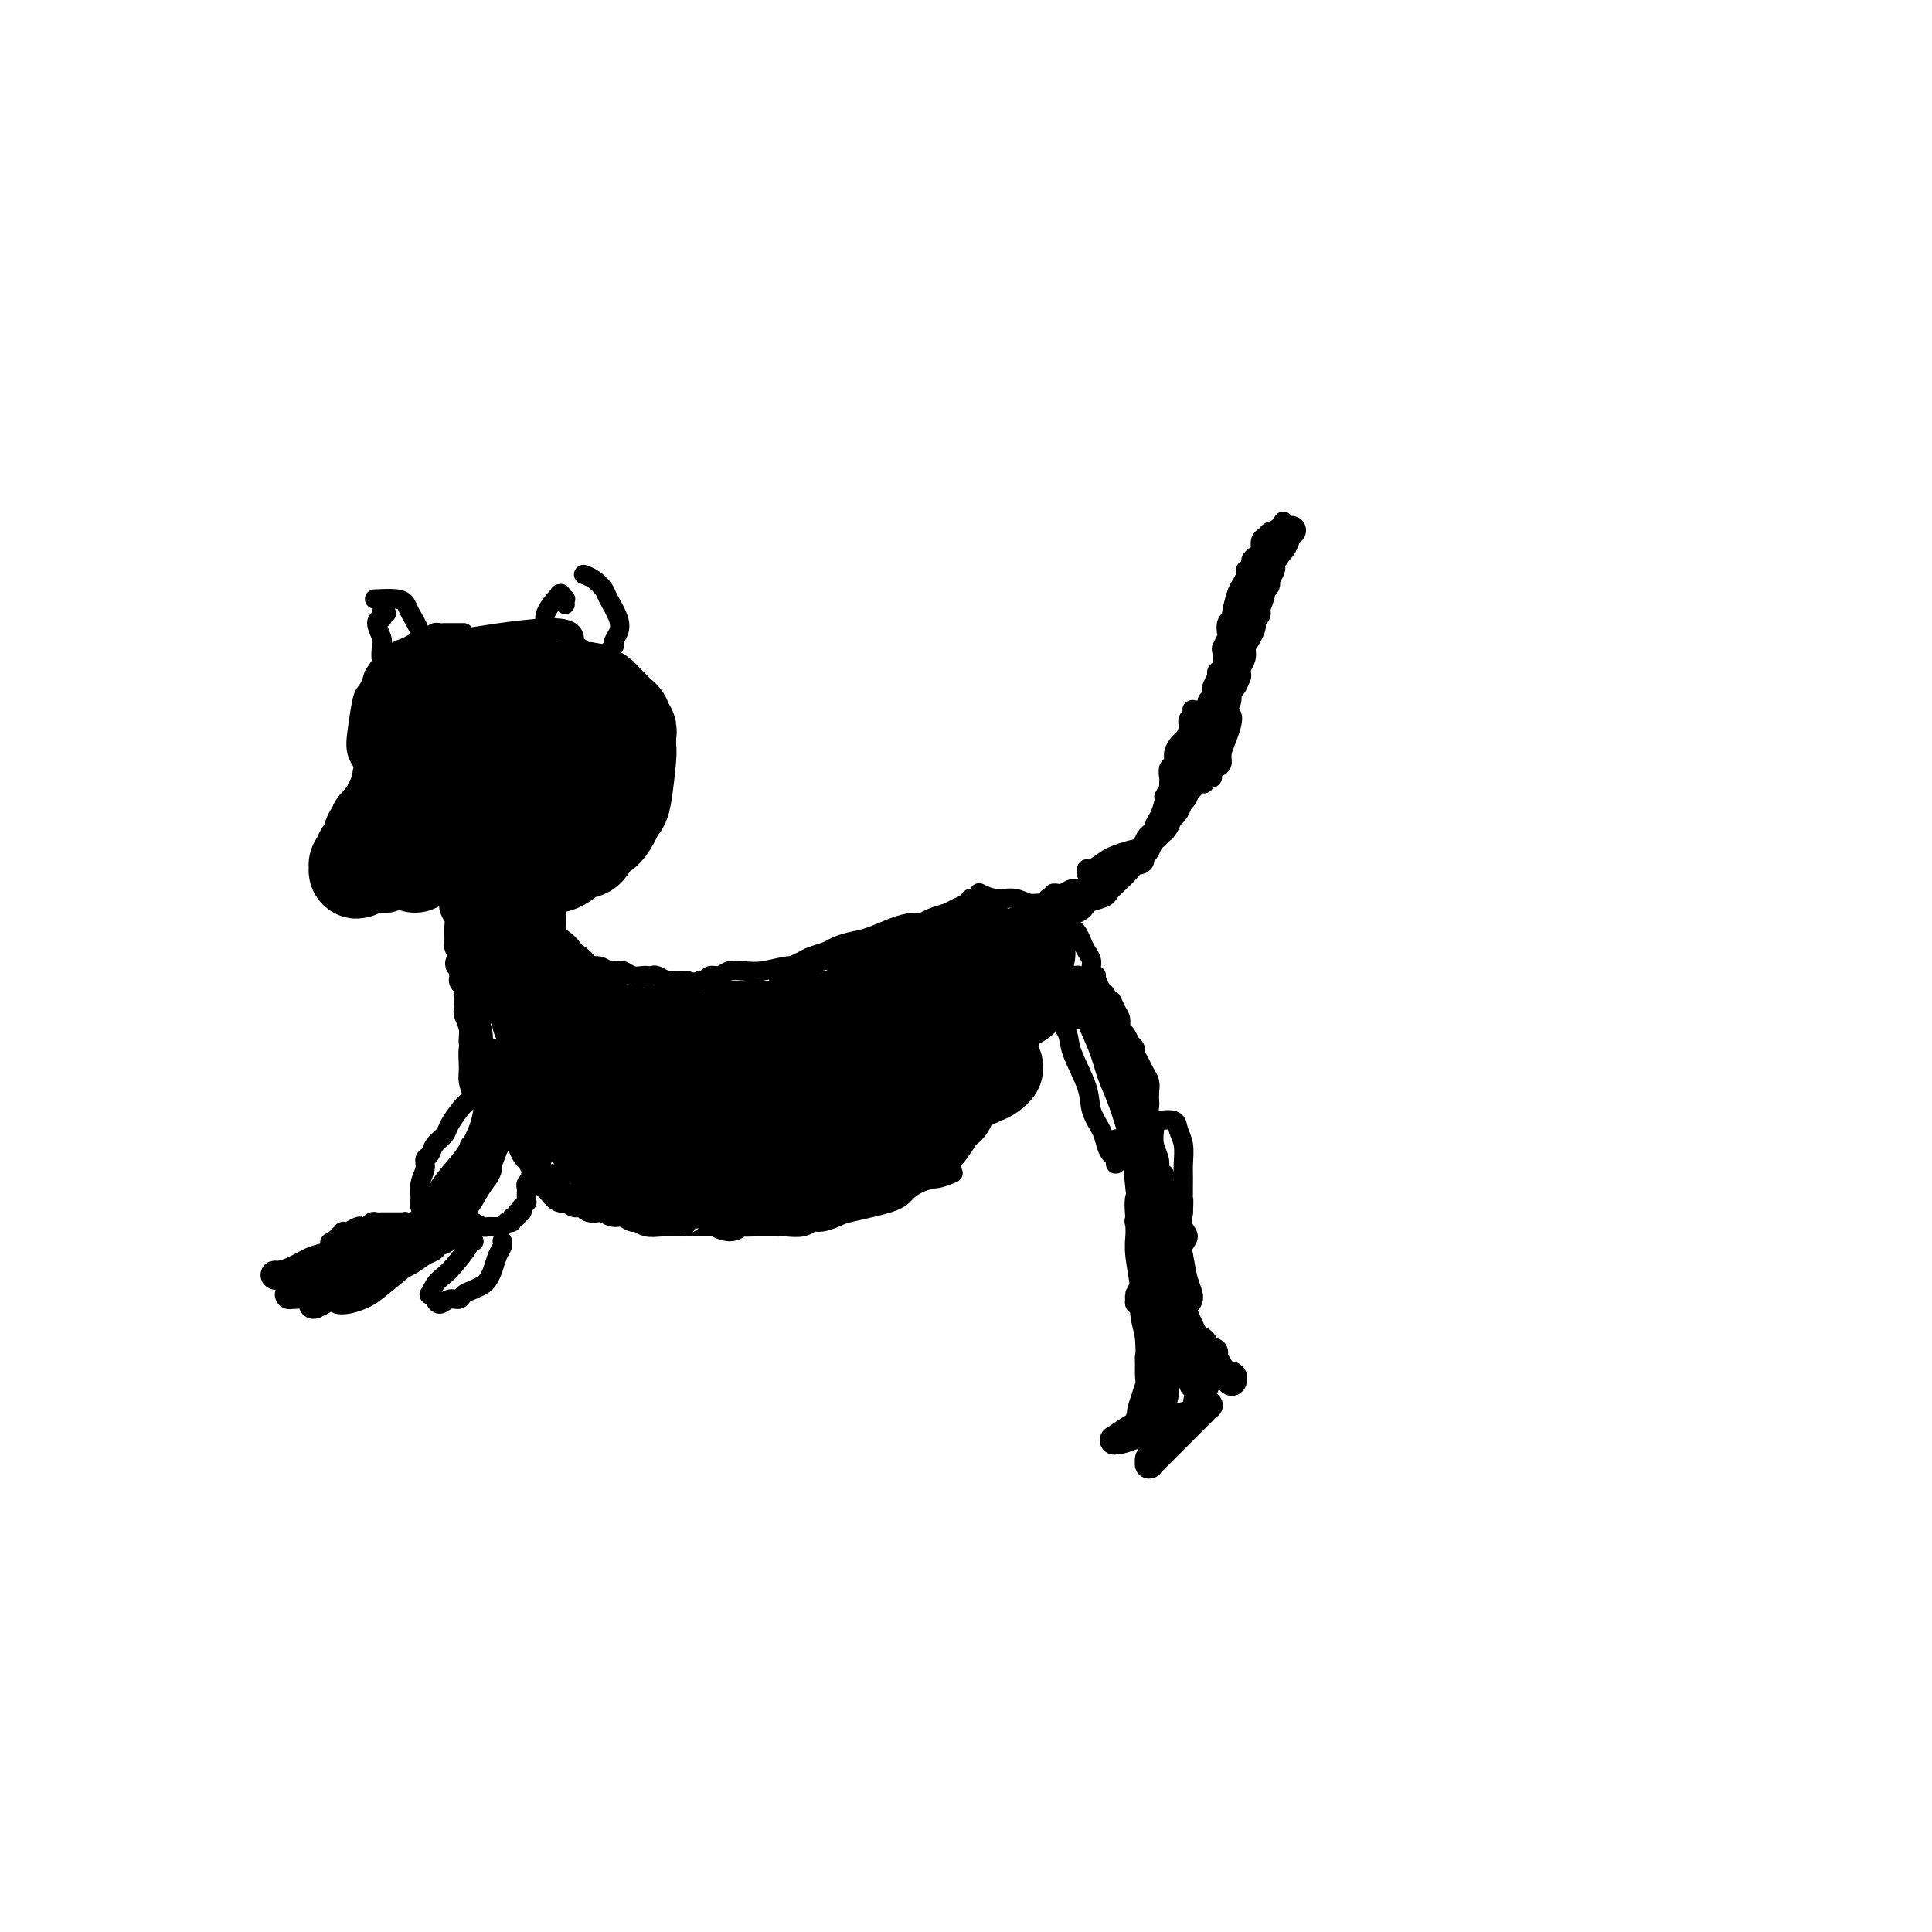 <svg viewBox='0 0 400 400' version='1.1' xmlns='http://www.w3.org/2000/svg' xmlns:xlink='http://www.w3.org/1999/xlink'><g fill='none' stroke='#000000' stroke-width='4' stroke-linecap='round' stroke-linejoin='round'><path d='M96,131c-0.438,0.000 -0.877,0.000 -1,0c-0.123,-0.000 0.069,-0.001 0,0c-0.069,0.001 -0.399,0.003 -1,0c-0.601,-0.003 -1.475,-0.011 -2,0c-0.525,0.011 -0.703,0.041 -1,0c-0.297,-0.041 -0.712,-0.151 -1,0c-0.288,0.151 -0.449,0.565 -1,1c-0.551,0.435 -1.494,0.893 -2,1c-0.506,0.107 -0.577,-0.137 -1,0c-0.423,0.137 -1.198,0.655 -2,1c-0.802,0.345 -1.629,0.516 -2,1c-0.371,0.484 -0.284,1.281 -1,2c-0.716,0.719 -2.233,1.360 -3,2c-0.767,0.640 -0.782,1.280 -1,2c-0.218,0.720 -0.639,1.521 -1,2c-0.361,0.479 -0.661,0.636 -1,2c-0.339,1.364 -0.719,3.937 -1,6c-0.281,2.063 -0.465,3.618 0,5c0.465,1.382 1.580,2.590 2,4c0.420,1.410 0.146,3.021 1,5c0.854,1.979 2.835,4.327 4,6c1.165,1.673 1.515,2.672 2,4c0.485,1.328 1.105,2.987 2,4c0.895,1.013 2.066,1.382 3,2c0.934,0.618 1.630,1.487 3,2c1.370,0.513 3.413,0.670 5,1c1.587,0.330 2.718,0.831 4,1c1.282,0.169 2.715,0.004 4,0c1.285,-0.004 2.423,0.153 4,0c1.577,-0.153 3.593,-0.615 5,-1c1.407,-0.385 2.203,-0.692 3,-1'/><path d='M116,183c4.391,-0.136 2.868,-0.476 3,-1c0.132,-0.524 1.920,-1.231 3,-2c1.080,-0.769 1.452,-1.598 2,-3c0.548,-1.402 1.271,-3.376 2,-5c0.729,-1.624 1.464,-2.899 2,-4c0.536,-1.101 0.872,-2.030 1,-3c0.128,-0.970 0.049,-1.982 0,-4c-0.049,-2.018 -0.067,-5.042 0,-7c0.067,-1.958 0.220,-2.851 0,-4c-0.220,-1.149 -0.813,-2.556 -1,-3c-0.187,-0.444 0.030,0.074 -1,-2c-1.030,-2.074 -3.309,-6.741 -5,-9c-1.691,-2.259 -2.793,-2.111 -3,-3c-0.207,-0.889 0.483,-2.816 -4,-3c-4.483,-0.184 -14.138,1.376 -18,2c-3.862,0.624 -1.931,0.312 0,0'/><path d='M80,127c-0.422,-0.008 -0.844,-0.017 -1,0c-0.156,0.017 -0.047,0.058 0,0c0.047,-0.058 0.030,-0.216 0,0c-0.030,0.216 -0.075,0.805 0,1c0.075,0.195 0.268,-0.006 0,0c-0.268,0.006 -0.997,0.218 -1,1c-0.003,0.782 0.720,2.134 1,3c0.280,0.866 0.116,1.245 0,2c-0.116,0.755 -0.186,1.887 0,3c0.186,1.113 0.627,2.207 1,3c0.373,0.793 0.676,1.286 1,2c0.324,0.714 0.668,1.649 1,2c0.332,0.351 0.653,0.116 1,0c0.347,-0.116 0.720,-0.115 1,0c0.280,0.115 0.468,0.343 1,0c0.532,-0.343 1.409,-1.256 2,-2c0.591,-0.744 0.898,-1.319 1,-2c0.102,-0.681 0.000,-1.467 0,-2c-0.000,-0.533 0.102,-0.812 0,-2c-0.102,-1.188 -0.406,-3.285 -1,-5c-0.594,-1.715 -1.477,-3.048 -2,-4c-0.523,-0.952 -0.687,-1.523 -1,-2c-0.313,-0.477 -0.777,-0.859 -2,-1c-1.223,-0.141 -3.207,-0.040 -4,0c-0.793,0.040 -0.397,0.020 0,0'/><path d='M117,125c0.008,0.122 0.016,0.243 0,0c-0.016,-0.243 -0.056,-0.851 0,-1c0.056,-0.149 0.207,0.161 0,0c-0.207,-0.161 -0.771,-0.792 -1,-1c-0.229,-0.208 -0.121,0.006 0,0c0.121,-0.006 0.257,-0.231 0,0c-0.257,0.231 -0.908,0.918 -1,1c-0.092,0.082 0.373,-0.440 0,0c-0.373,0.440 -1.585,1.844 -2,3c-0.415,1.156 -0.033,2.066 0,3c0.033,0.934 -0.283,1.893 0,3c0.283,1.107 1.166,2.361 2,3c0.834,0.639 1.618,0.662 2,1c0.382,0.338 0.360,0.992 1,1c0.640,0.008 1.940,-0.630 3,-1c1.060,-0.370 1.879,-0.471 3,-1c1.121,-0.529 2.542,-1.486 3,-2c0.458,-0.514 -0.048,-0.585 0,-1c0.048,-0.415 0.648,-1.176 1,-2c0.352,-0.824 0.455,-1.713 0,-3c-0.455,-1.287 -1.467,-2.972 -2,-4c-0.533,-1.028 -0.586,-1.399 -1,-2c-0.414,-0.601 -1.188,-1.431 -2,-2c-0.812,-0.569 -1.660,-0.877 -2,-1c-0.340,-0.123 -0.170,-0.062 0,0'/><path d='M102,179c-0.000,0.002 -0.000,0.005 0,0c0.000,-0.005 0.000,-0.016 0,0c-0.000,0.016 -0.001,0.061 0,0c0.001,-0.061 0.004,-0.227 0,0c-0.004,0.227 -0.014,0.845 0,1c0.014,0.155 0.053,-0.155 0,0c-0.053,0.155 -0.196,0.774 0,1c0.196,0.226 0.733,0.060 1,0c0.267,-0.060 0.264,-0.012 0,0c-0.264,0.012 -0.788,-0.012 -1,0c-0.212,0.012 -0.112,0.059 0,0c0.112,-0.059 0.237,-0.225 0,0c-0.237,0.225 -0.837,0.840 -1,1c-0.163,0.160 0.110,-0.134 0,0c-0.110,0.134 -0.604,0.698 -1,1c-0.396,0.302 -0.693,0.344 -1,1c-0.307,0.656 -0.623,1.926 -1,3c-0.377,1.074 -0.814,1.952 -1,3c-0.186,1.048 -0.122,2.268 0,3c0.122,0.732 0.300,0.978 1,2c0.700,1.022 1.920,2.820 3,4c1.080,1.180 2.020,1.741 3,2c0.980,0.259 2.001,0.215 3,0c0.999,-0.215 1.976,-0.602 3,-1c1.024,-0.398 2.094,-0.806 3,-2c0.906,-1.194 1.649,-3.174 2,-5c0.351,-1.826 0.311,-3.500 0,-5c-0.311,-1.500 -0.891,-2.827 -1,-4c-0.109,-1.173 0.255,-2.192 0,-3c-0.255,-0.808 -1.127,-1.404 -2,-2'/><path d='M112,179c-0.952,-2.012 -1.833,-0.042 -4,2c-2.167,2.042 -5.619,4.155 -7,5c-1.381,0.845 -0.690,0.423 0,0'/><path d='M111,200c-0.001,0.001 -0.001,0.001 0,0c0.001,-0.001 0.004,-0.004 0,0c-0.004,0.004 -0.016,0.015 0,0c0.016,-0.015 0.059,-0.057 0,0c-0.059,0.057 -0.219,0.211 0,0c0.219,-0.211 0.818,-0.788 1,-1c0.182,-0.212 -0.053,-0.061 0,0c0.053,0.061 0.396,0.031 1,0c0.604,-0.031 1.471,-0.062 2,0c0.529,0.062 0.719,0.217 1,0c0.281,-0.217 0.653,-0.805 1,-1c0.347,-0.195 0.670,0.004 1,0c0.330,-0.004 0.669,-0.212 1,0c0.331,0.212 0.656,0.845 1,1c0.344,0.155 0.708,-0.169 1,0c0.292,0.169 0.512,0.830 1,1c0.488,0.170 1.243,-0.152 2,0c0.757,0.152 1.515,0.776 2,1c0.485,0.224 0.697,0.046 1,0c0.303,-0.046 0.697,0.040 1,0c0.303,-0.040 0.515,-0.207 1,0c0.485,0.207 1.242,0.786 2,1c0.758,0.214 1.516,0.061 2,0c0.484,-0.061 0.693,-0.030 1,0c0.307,0.030 0.711,0.061 1,0c0.289,-0.061 0.461,-0.212 1,0c0.539,0.212 1.443,0.789 2,1c0.557,0.211 0.765,0.057 1,0c0.235,-0.057 0.496,-0.016 1,0c0.504,0.016 1.252,0.008 2,0'/><path d='M142,203c4.134,0.996 2.469,0.985 2,1c-0.469,0.015 0.260,0.057 1,0c0.740,-0.057 1.493,-0.211 2,0c0.507,0.211 0.769,0.789 1,1c0.231,0.211 0.430,0.056 1,0c0.570,-0.056 1.511,-0.014 2,0c0.489,0.014 0.525,0.000 1,0c0.475,-0.000 1.387,0.014 2,0c0.613,-0.014 0.926,-0.056 2,0c1.074,0.056 2.911,0.211 4,0c1.089,-0.211 1.432,-0.789 2,-1c0.568,-0.211 1.363,-0.057 2,0c0.637,0.057 1.118,0.015 3,0c1.882,-0.015 5.165,-0.005 7,0c1.835,0.005 2.222,0.005 3,0c0.778,-0.005 1.947,-0.016 3,0c1.053,0.016 1.991,0.060 3,0c1.009,-0.060 2.091,-0.223 4,0c1.909,0.223 4.646,0.830 6,1c1.354,0.170 1.324,-0.099 2,0c0.676,0.099 2.058,0.567 3,1c0.942,0.433 1.442,0.833 2,1c0.558,0.167 1.172,0.101 2,0c0.828,-0.101 1.871,-0.238 3,0c1.129,0.238 2.344,0.851 3,1c0.656,0.149 0.753,-0.166 1,0c0.247,0.166 0.643,0.814 1,1c0.357,0.186 0.673,-0.090 1,0c0.327,0.090 0.663,0.545 1,1'/><path d='M212,210c4.093,1.332 1.825,1.663 1,2c-0.825,0.337 -0.207,0.682 0,1c0.207,0.318 0.003,0.611 0,1c-0.003,0.389 0.194,0.874 0,1c-0.194,0.126 -0.779,-0.107 -1,0c-0.221,0.107 -0.079,0.555 0,1c0.079,0.445 0.095,0.889 0,1c-0.095,0.111 -0.303,-0.110 -1,0c-0.697,0.110 -1.884,0.551 -3,1c-1.116,0.449 -2.159,0.905 -3,1c-0.841,0.095 -1.478,-0.171 -2,0c-0.522,0.171 -0.930,0.777 -2,1c-1.070,0.223 -2.802,0.061 -4,0c-1.198,-0.061 -1.861,-0.020 -3,0c-1.139,0.020 -2.754,0.020 -4,0c-1.246,-0.020 -2.124,-0.058 -3,0c-0.876,0.058 -1.752,0.212 -3,0c-1.248,-0.212 -2.870,-0.792 -4,-1c-1.130,-0.208 -1.769,-0.045 -3,0c-1.231,0.045 -3.055,-0.028 -4,0c-0.945,0.028 -1.012,0.158 -3,0c-1.988,-0.158 -5.898,-0.602 -8,-1c-2.102,-0.398 -2.398,-0.748 -3,-1c-0.602,-0.252 -1.512,-0.406 -3,-1c-1.488,-0.594 -3.553,-1.627 -5,-2c-1.447,-0.373 -2.274,-0.086 -3,0c-0.726,0.086 -1.349,-0.028 -2,0c-0.651,0.028 -1.329,0.200 -2,0c-0.671,-0.200 -1.335,-0.771 -2,-1c-0.665,-0.229 -1.333,-0.114 -2,0'/><path d='M140,213c-4.779,-1.086 -1.728,-0.802 -1,-1c0.728,-0.198 -0.869,-0.879 -2,-1c-1.131,-0.121 -1.797,0.319 -3,0c-1.203,-0.319 -2.942,-1.396 -4,-2c-1.058,-0.604 -1.435,-0.737 -2,-1c-0.565,-0.263 -1.317,-0.658 -2,-1c-0.683,-0.342 -1.297,-0.631 -2,-1c-0.703,-0.369 -1.497,-0.817 -2,-1c-0.503,-0.183 -0.717,-0.102 -1,0c-0.283,0.102 -0.637,0.226 -1,0c-0.363,-0.226 -0.737,-0.803 -1,-1c-0.263,-0.197 -0.417,-0.015 -1,-1c-0.583,-0.985 -1.595,-3.139 -2,-4c-0.405,-0.861 -0.202,-0.431 0,0'/><path d='M97,204c-0.008,0.000 -0.016,0.000 0,0c0.016,0.000 0.057,0.000 0,0c-0.057,0.000 -0.211,0.000 0,0c0.211,0.000 0.789,0.000 1,0c0.211,0.000 0.057,-0.000 0,0c-0.057,0.000 -0.016,-0.000 0,0c0.016,0.000 0.008,0.000 0,0'/><path d='M100,204c0.001,0.535 0.001,1.071 0,1c-0.001,-0.071 -0.004,-0.748 0,-1c0.004,-0.252 0.015,-0.078 0,0c-0.015,0.078 -0.057,0.059 0,0c0.057,-0.059 0.211,-0.160 0,0c-0.211,0.160 -0.789,0.579 -1,1c-0.211,0.421 -0.057,0.844 0,1c0.057,0.156 0.016,0.045 0,0c-0.016,-0.045 -0.008,-0.022 0,0'/><path d='M98,202c-0.001,-0.114 -0.001,-0.228 0,0c0.001,0.228 0.004,0.797 0,1c-0.004,0.203 -0.014,0.040 0,0c0.014,-0.040 0.053,0.042 0,0c-0.053,-0.042 -0.196,-0.207 0,0c0.196,0.207 0.732,0.788 1,1c0.268,0.212 0.268,0.057 0,0c-0.268,-0.057 -0.803,-0.015 -1,0c-0.197,0.015 -0.056,0.004 0,0c0.056,-0.004 0.028,-0.002 0,0'/><path d='M103,224c-0.033,0.033 -0.065,0.065 0,0c0.065,-0.065 0.228,-0.228 0,0c-0.228,0.228 -0.846,0.846 -1,1c-0.154,0.154 0.154,-0.154 0,0c-0.154,0.154 -0.772,0.772 -1,1c-0.228,0.228 -0.065,0.065 0,0c0.065,-0.065 0.033,-0.033 0,0'/><path d='M101,225c0.007,-0.388 0.014,-0.777 0,-1c-0.014,-0.223 -0.048,-0.282 0,0c0.048,0.282 0.179,0.904 0,1c-0.179,0.096 -0.668,-0.332 -1,0c-0.332,0.332 -0.508,1.426 -1,2c-0.492,0.574 -1.302,0.629 -2,1c-0.698,0.371 -1.286,1.059 -2,2c-0.714,0.941 -1.554,2.135 -2,3c-0.446,0.865 -0.497,1.400 -1,2c-0.503,0.600 -1.459,1.266 -2,2c-0.541,0.734 -0.666,1.537 -1,2c-0.334,0.463 -0.875,0.586 -1,1c-0.125,0.414 0.166,1.118 0,2c-0.166,0.882 -0.790,1.943 -1,3c-0.210,1.057 -0.005,2.112 0,3c0.005,0.888 -0.191,1.611 0,2c0.191,0.389 0.768,0.444 1,1c0.232,0.556 0.118,1.613 0,2c-0.118,0.387 -0.241,0.104 0,0c0.241,-0.104 0.846,-0.031 1,0c0.154,0.031 -0.142,0.019 0,0c0.142,-0.019 0.724,-0.045 1,0c0.276,0.045 0.248,0.161 1,0c0.752,-0.161 2.284,-0.598 3,-1c0.716,-0.402 0.614,-0.767 1,-1c0.386,-0.233 1.258,-0.332 2,-1c0.742,-0.668 1.355,-1.905 2,-3c0.645,-1.095 1.323,-2.047 2,-3'/><path d='M101,244c1.241,-1.773 0.844,-2.204 1,-3c0.156,-0.796 0.865,-1.956 1,-3c0.135,-1.044 -0.305,-1.974 0,-3c0.305,-1.026 1.355,-2.150 2,-3c0.645,-0.850 0.883,-1.425 1,-2c0.117,-0.575 0.111,-1.148 0,-2c-0.111,-0.852 -0.329,-1.981 -1,-3c-0.671,-1.019 -1.796,-1.928 -3,-2c-1.204,-0.072 -2.487,0.694 -3,1c-0.513,0.306 -0.257,0.153 0,0'/><path d='M84,256c0.002,-0.030 0.004,-0.061 0,0c-0.004,0.061 -0.015,0.212 0,0c0.015,-0.212 0.057,-0.788 0,-1c-0.057,-0.212 -0.211,-0.061 0,0c0.211,0.061 0.789,0.030 1,0c0.211,-0.030 0.057,-0.061 0,0c-0.057,0.061 -0.015,0.212 0,0c0.015,-0.212 0.005,-0.788 0,-1c-0.005,-0.212 -0.005,-0.061 0,0c0.005,0.061 0.015,0.030 0,0c-0.015,-0.030 -0.056,-0.061 0,0c0.056,0.061 0.208,0.212 0,0c-0.208,-0.212 -0.777,-0.789 -1,-1c-0.223,-0.211 -0.101,-0.057 0,0c0.101,0.057 0.182,0.015 0,0c-0.182,-0.015 -0.626,-0.004 -1,0c-0.374,0.004 -0.678,0.001 -1,0c-0.322,-0.001 -0.664,-0.001 -1,0c-0.336,0.001 -0.667,0.004 -1,0c-0.333,-0.004 -0.667,-0.015 -1,0c-0.333,0.015 -0.666,0.056 -1,0c-0.334,-0.056 -0.671,-0.207 -1,0c-0.329,0.207 -0.652,0.773 -1,1c-0.348,0.227 -0.720,0.113 -1,0c-0.280,-0.113 -0.466,-0.227 -1,0c-0.534,0.227 -1.414,0.796 -2,1c-0.586,0.204 -0.878,0.044 -1,0c-0.122,-0.044 -0.074,0.030 0,0c0.074,-0.030 0.174,-0.162 0,0c-0.174,0.162 -0.621,0.618 -1,1c-0.379,0.382 -0.689,0.691 -1,1'/><path d='M69,257c-1.392,0.570 -0.373,-0.006 0,0c0.373,0.006 0.100,0.594 0,1c-0.100,0.406 -0.029,0.629 0,1c0.029,0.371 0.014,0.888 0,1c-0.014,0.112 -0.029,-0.181 0,0c0.029,0.181 0.102,0.836 0,1c-0.102,0.164 -0.378,-0.162 0,0c0.378,0.162 1.409,0.814 2,1c0.591,0.186 0.742,-0.093 1,0c0.258,0.093 0.621,0.557 1,1c0.379,0.443 0.772,0.865 1,1c0.228,0.135 0.290,-0.018 1,0c0.710,0.018 2.066,0.208 3,0c0.934,-0.208 1.444,-0.815 2,-1c0.556,-0.185 1.157,0.052 2,0c0.843,-0.052 1.929,-0.393 3,-1c1.071,-0.607 2.126,-1.480 3,-2c0.874,-0.520 1.566,-0.686 2,-1c0.434,-0.314 0.611,-0.775 1,-1c0.389,-0.225 0.989,-0.214 2,-1c1.011,-0.786 2.432,-2.367 3,-3c0.568,-0.633 0.284,-0.316 0,0'/><path d='M107,230c-0.092,-0.000 -0.183,-0.000 0,0c0.183,0.000 0.641,0.000 1,0c0.359,-0.000 0.621,-0.000 1,0c0.379,0.000 0.876,0.001 1,0c0.124,-0.001 -0.126,-0.002 0,0c0.126,0.002 0.626,0.008 1,0c0.374,-0.008 0.621,-0.032 1,0c0.379,0.032 0.890,0.118 1,0c0.110,-0.118 -0.181,-0.439 0,0c0.181,0.439 0.833,1.638 1,2c0.167,0.362 -0.150,-0.114 0,0c0.150,0.114 0.769,0.818 1,1c0.231,0.182 0.076,-0.157 0,0c-0.076,0.157 -0.073,0.812 0,1c0.073,0.188 0.217,-0.090 0,0c-0.217,0.090 -0.794,0.549 -1,1c-0.206,0.451 -0.041,0.896 0,1c0.041,0.104 -0.040,-0.131 0,0c0.040,0.131 0.203,0.628 0,1c-0.203,0.372 -0.773,0.621 -1,1c-0.227,0.379 -0.113,0.890 0,1c0.113,0.110 0.224,-0.180 0,0c-0.224,0.180 -0.782,0.832 -1,1c-0.218,0.168 -0.097,-0.147 0,0c0.097,0.147 0.171,0.756 0,1c-0.171,0.244 -0.585,0.122 -1,0'/><path d='M111,241c-0.559,1.421 0.043,0.972 0,1c-0.043,0.028 -0.729,0.532 -1,1c-0.271,0.468 -0.125,0.900 0,1c0.125,0.100 0.230,-0.132 0,0c-0.230,0.132 -0.794,0.626 -1,1c-0.206,0.374 -0.055,0.626 0,1c0.055,0.374 0.015,0.871 0,1c-0.015,0.129 -0.004,-0.109 0,0c0.004,0.109 0.002,0.564 0,1c-0.002,0.436 -0.004,0.853 0,1c0.004,0.147 0.015,0.026 0,0c-0.015,-0.026 -0.057,0.045 0,0c0.057,-0.045 0.213,-0.204 0,0c-0.213,0.204 -0.793,0.772 -1,1c-0.207,0.228 -0.040,0.118 0,0c0.040,-0.118 -0.046,-0.243 0,0c0.046,0.243 0.224,0.853 0,1c-0.224,0.147 -0.849,-0.171 -1,0c-0.151,0.171 0.171,0.829 0,1c-0.171,0.171 -0.834,-0.147 -1,0c-0.166,0.147 0.167,0.757 0,1c-0.167,0.243 -0.833,0.118 -1,0c-0.167,-0.118 0.166,-0.228 0,0c-0.166,0.228 -0.832,0.793 -1,1c-0.168,0.207 0.162,0.055 0,0c-0.162,-0.055 -0.816,-0.014 -1,0c-0.184,0.014 0.103,0.001 0,0c-0.103,-0.001 -0.595,0.010 -1,0c-0.405,-0.010 -0.725,-0.041 -1,0c-0.275,0.041 -0.507,0.155 -1,0c-0.493,-0.155 -1.246,-0.577 -2,-1'/><path d='M98,253c-1.156,-0.156 -1.044,-0.044 -1,0c0.044,0.044 0.022,0.022 0,0'/><path d='M104,257c0.000,0.001 0.001,0.003 0,0c-0.001,-0.003 -0.003,-0.010 0,0c0.003,0.010 0.012,0.037 0,0c-0.012,-0.037 -0.045,-0.136 0,0c0.045,0.136 0.167,0.509 0,1c-0.167,0.491 -0.625,1.101 -1,2c-0.375,0.899 -0.668,2.086 -1,3c-0.332,0.914 -0.704,1.556 -1,2c-0.296,0.444 -0.516,0.692 -1,1c-0.484,0.308 -1.232,0.676 -2,1c-0.768,0.324 -1.555,0.605 -2,1c-0.445,0.395 -0.549,0.906 -1,1c-0.451,0.094 -1.249,-0.228 -2,0c-0.751,0.228 -1.456,1.005 -2,1c-0.544,-0.005 -0.928,-0.792 -1,-1c-0.072,-0.208 0.169,0.162 0,0c-0.169,-0.162 -0.749,-0.856 -1,-1c-0.251,-0.144 -0.175,0.263 0,0c0.175,-0.263 0.449,-1.195 1,-2c0.551,-0.805 1.381,-1.484 2,-2c0.619,-0.516 1.028,-0.870 2,-2c0.972,-1.130 2.508,-3.035 3,-4c0.492,-0.965 -0.060,-0.991 0,-1c0.060,-0.009 0.731,-0.003 1,0c0.269,0.003 0.134,0.001 0,0'/><path d='M98,207c0.038,0.001 0.077,0.001 0,0c-0.077,-0.001 -0.269,-0.004 0,0c0.269,0.004 1.000,0.015 1,0c-0.000,-0.015 -0.732,-0.057 -1,0c-0.268,0.057 -0.072,0.212 0,0c0.072,-0.212 0.019,-0.789 0,-1c-0.019,-0.211 -0.005,-0.054 0,0c0.005,0.054 0.001,0.004 0,0c-0.001,-0.004 -0.001,0.037 0,0c0.001,-0.037 0.001,-0.151 0,0c-0.001,0.151 -0.004,0.566 0,1c0.004,0.434 0.015,0.886 0,1c-0.015,0.114 -0.058,-0.108 0,1c0.058,1.108 0.215,3.548 0,5c-0.215,1.452 -0.804,1.917 -1,3c-0.196,1.083 -0.001,2.785 0,4c0.001,1.215 -0.192,1.942 0,3c0.192,1.058 0.769,2.445 1,3c0.231,0.555 0.115,0.277 0,0'/><path d='M99,208c0.032,-0.124 0.064,-0.249 0,0c-0.064,0.249 -0.224,0.871 0,2c0.224,1.129 0.833,2.765 1,4c0.167,1.235 -0.106,2.068 0,3c0.106,0.932 0.593,1.962 1,3c0.407,1.038 0.735,2.084 1,3c0.265,0.916 0.465,1.702 1,3c0.535,1.298 1.403,3.107 2,4c0.597,0.893 0.923,0.870 1,1c0.077,0.130 -0.096,0.412 0,1c0.096,0.588 0.460,1.482 1,2c0.540,0.518 1.255,0.661 2,1c0.745,0.339 1.520,0.875 2,1c0.480,0.125 0.665,-0.162 1,0c0.335,0.162 0.821,0.775 1,1c0.179,0.225 0.051,0.064 0,0c-0.051,-0.064 -0.026,-0.032 0,0'/><path d='M101,217c-0.112,0.011 -0.223,0.023 0,0c0.223,-0.023 0.781,-0.079 1,0c0.219,0.079 0.098,0.294 0,1c-0.098,0.706 -0.174,1.903 0,3c0.174,1.097 0.598,2.093 1,3c0.402,0.907 0.782,1.723 1,3c0.218,1.277 0.276,3.014 1,5c0.724,1.986 2.116,4.220 3,6c0.884,1.780 1.259,3.107 2,4c0.741,0.893 1.847,1.353 3,2c1.153,0.647 2.351,1.480 3,2c0.649,0.520 0.748,0.728 1,1c0.252,0.272 0.655,0.609 1,1c0.345,0.391 0.631,0.836 1,1c0.369,0.164 0.820,0.047 1,0c0.180,-0.047 0.090,-0.023 0,0'/><path d='M109,230c0.333,-0.088 0.665,-0.176 1,0c0.335,0.176 0.671,0.616 1,1c0.329,0.384 0.650,0.711 1,1c0.350,0.289 0.728,0.539 1,1c0.272,0.461 0.439,1.132 1,2c0.561,0.868 1.516,1.934 2,3c0.484,1.066 0.496,2.132 1,3c0.504,0.868 1.501,1.539 2,2c0.499,0.461 0.500,0.712 1,1c0.500,0.288 1.500,0.613 2,1c0.500,0.387 0.498,0.836 2,1c1.502,0.164 4.506,0.044 6,0c1.494,-0.044 1.479,-0.012 2,0c0.521,0.012 1.577,0.003 2,0c0.423,-0.003 0.211,-0.002 0,0'/><path d='M114,243c0.246,-0.004 0.491,-0.008 1,0c0.509,0.008 1.280,0.030 2,0c0.720,-0.030 1.389,-0.110 2,0c0.611,0.110 1.164,0.412 2,1c0.836,0.588 1.954,1.464 3,2c1.046,0.536 2.021,0.732 3,1c0.979,0.268 1.963,0.608 3,1c1.037,0.392 2.126,0.836 3,1c0.874,0.164 1.534,0.048 3,0c1.466,-0.048 3.737,-0.027 5,0c1.263,0.027 1.519,0.060 2,0c0.481,-0.060 1.187,-0.212 2,0c0.813,0.212 1.733,0.789 2,1c0.267,0.211 -0.121,0.057 0,0c0.121,-0.057 0.749,-0.016 1,0c0.251,0.016 0.126,0.008 0,0'/><path d='M125,246c-0.069,0.022 -0.138,0.045 0,0c0.138,-0.045 0.484,-0.156 1,0c0.516,0.156 1.204,0.581 2,1c0.796,0.419 1.702,0.833 3,1c1.298,0.167 2.989,0.087 4,0c1.011,-0.087 1.341,-0.181 2,0c0.659,0.181 1.646,0.637 3,1c1.354,0.363 3.076,0.633 4,1c0.924,0.367 1.050,0.830 2,1c0.950,0.170 2.723,0.047 4,0c1.277,-0.047 2.059,-0.016 3,0c0.941,0.016 2.041,0.019 3,0c0.959,-0.019 1.778,-0.060 3,0c1.222,0.060 2.848,0.219 4,0c1.152,-0.219 1.829,-0.818 3,-1c1.171,-0.182 2.835,0.054 4,0c1.165,-0.054 1.831,-0.397 4,-1c2.169,-0.603 5.839,-1.467 8,-2c2.161,-0.533 2.811,-0.735 4,-1c1.189,-0.265 2.918,-0.593 4,-1c1.082,-0.407 1.517,-0.893 2,-1c0.483,-0.107 1.015,0.163 2,0c0.985,-0.163 2.424,-0.761 3,-1c0.576,-0.239 0.288,-0.120 0,0'/><path d='M145,204c-0.128,-0.006 -0.256,-0.013 0,0c0.256,0.013 0.896,0.045 1,0c0.104,-0.045 -0.326,-0.167 0,0c0.326,0.167 1.410,0.623 2,1c0.590,0.377 0.687,0.676 1,1c0.313,0.324 0.843,0.674 2,1c1.157,0.326 2.943,0.627 4,1c1.057,0.373 1.386,0.819 3,1c1.614,0.181 4.513,0.097 6,0c1.487,-0.097 1.561,-0.207 2,0c0.439,0.207 1.244,0.731 2,1c0.756,0.269 1.462,0.283 2,0c0.538,-0.283 0.907,-0.863 2,-1c1.093,-0.137 2.908,0.170 4,0c1.092,-0.170 1.459,-0.815 2,-1c0.541,-0.185 1.254,0.091 2,0c0.746,-0.091 1.525,-0.549 3,-1c1.475,-0.451 3.648,-0.894 5,-1c1.352,-0.106 1.885,0.127 3,0c1.115,-0.127 2.813,-0.612 4,-1c1.187,-0.388 1.862,-0.677 3,-1c1.138,-0.323 2.740,-0.679 4,-1c1.260,-0.321 2.180,-0.608 3,-1c0.820,-0.392 1.540,-0.890 2,-1c0.460,-0.110 0.659,0.166 1,0c0.341,-0.166 0.822,-0.776 1,-1c0.178,-0.224 0.051,-0.064 0,0c-0.051,0.064 -0.025,0.032 0,0'/><path d='M178,209c0.449,0.111 0.898,0.222 1,0c0.102,-0.222 -0.144,-0.776 0,-1c0.144,-0.224 0.676,-0.119 1,0c0.324,0.119 0.439,0.253 1,0c0.561,-0.253 1.568,-0.894 2,-1c0.432,-0.106 0.288,0.323 1,0c0.712,-0.323 2.280,-1.396 3,-2c0.720,-0.604 0.591,-0.738 1,-1c0.409,-0.262 1.355,-0.651 2,-1c0.645,-0.349 0.990,-0.658 1,-1c0.010,-0.342 -0.313,-0.718 0,-1c0.313,-0.282 1.263,-0.469 2,-1c0.737,-0.531 1.262,-1.407 2,-2c0.738,-0.593 1.689,-0.905 2,-1c0.311,-0.095 -0.020,0.026 0,0c0.020,-0.026 0.390,-0.199 0,0c-0.390,0.199 -1.540,0.771 -2,1c-0.460,0.229 -0.230,0.114 0,0'/><path d='M142,207c-0.089,-0.475 -0.178,-0.949 0,-1c0.178,-0.051 0.624,0.322 1,0c0.376,-0.322 0.681,-1.339 1,-2c0.319,-0.661 0.651,-0.965 1,-1c0.349,-0.035 0.715,0.201 1,0c0.285,-0.201 0.490,-0.837 1,-1c0.510,-0.163 1.327,0.149 2,0c0.673,-0.149 1.204,-0.757 2,-1c0.796,-0.243 1.856,-0.121 3,0c1.144,0.121 2.371,0.240 4,0c1.629,-0.240 3.661,-0.838 5,-1c1.339,-0.162 1.986,0.112 3,0c1.014,-0.112 2.395,-0.610 4,-1c1.605,-0.390 3.433,-0.670 5,-1c1.567,-0.330 2.873,-0.708 4,-1c1.127,-0.292 2.073,-0.498 3,-1c0.927,-0.502 1.834,-1.300 3,-2c1.166,-0.700 2.592,-1.300 4,-2c1.408,-0.700 2.798,-1.499 4,-2c1.202,-0.501 2.217,-0.705 3,-1c0.783,-0.295 1.334,-0.681 2,-1c0.666,-0.319 1.447,-0.570 2,-1c0.553,-0.430 0.880,-1.039 1,-1c0.120,0.039 0.034,0.725 0,1c-0.034,0.275 -0.017,0.137 0,0'/><path d='M161,202c0.326,0.089 0.653,0.179 1,0c0.347,-0.179 0.716,-0.625 1,-1c0.284,-0.375 0.484,-0.678 1,-1c0.516,-0.322 1.348,-0.664 2,-1c0.652,-0.336 1.124,-0.666 2,-1c0.876,-0.334 2.155,-0.670 3,-1c0.845,-0.330 1.255,-0.653 2,-1c0.745,-0.347 1.826,-0.719 3,-1c1.174,-0.281 2.443,-0.472 4,-1c1.557,-0.528 3.402,-1.394 5,-2c1.598,-0.606 2.948,-0.950 4,-1c1.052,-0.050 1.804,0.196 3,0c1.196,-0.196 2.834,-0.834 4,-1c1.166,-0.166 1.861,0.141 3,0c1.139,-0.141 2.724,-0.728 4,-1c1.276,-0.272 2.244,-0.227 3,0c0.756,0.227 1.299,0.635 2,1c0.701,0.365 1.559,0.685 2,1c0.441,0.315 0.465,0.623 1,1c0.535,0.377 1.581,0.822 2,1c0.419,0.178 0.209,0.089 0,0'/><path d='M197,191c0.305,0.113 0.609,0.225 1,0c0.391,-0.225 0.867,-0.789 2,-1c1.133,-0.211 2.921,-0.069 4,0c1.079,0.069 1.448,0.067 2,0c0.552,-0.067 1.289,-0.198 2,0c0.711,0.198 1.398,0.724 2,1c0.602,0.276 1.120,0.303 2,1c0.880,0.697 2.123,2.063 3,3c0.877,0.937 1.386,1.446 2,2c0.614,0.554 1.331,1.153 2,2c0.669,0.847 1.290,1.944 2,3c0.710,1.056 1.511,2.073 2,3c0.489,0.927 0.667,1.764 1,2c0.333,0.236 0.820,-0.129 1,0c0.180,0.129 0.051,0.751 0,1c-0.051,0.249 -0.026,0.124 0,0'/><path d='M211,196c-0.006,0.026 -0.013,0.051 0,0c0.013,-0.051 0.044,-0.180 0,0c-0.044,0.180 -0.164,0.669 0,1c0.164,0.331 0.611,0.505 1,1c0.389,0.495 0.719,1.311 1,2c0.281,0.689 0.513,1.251 1,2c0.487,0.749 1.227,1.684 2,3c0.773,1.316 1.577,3.012 2,4c0.423,0.988 0.465,1.268 1,2c0.535,0.732 1.562,1.918 2,3c0.438,1.082 0.289,2.061 1,4c0.711,1.939 2.284,4.838 3,7c0.716,2.162 0.574,3.587 1,5c0.426,1.413 1.420,2.814 2,4c0.580,1.186 0.748,2.156 1,3c0.252,0.844 0.590,1.560 1,2c0.410,0.440 0.893,0.602 1,1c0.107,0.398 -0.164,1.030 0,1c0.164,-0.030 0.761,-0.723 1,-1c0.239,-0.277 0.119,-0.139 0,0'/><path d='M224,209c-0.009,-0.008 -0.018,-0.016 0,0c0.018,0.016 0.064,0.055 0,0c-0.064,-0.055 -0.238,-0.206 0,0c0.238,0.206 0.889,0.768 1,1c0.111,0.232 -0.318,0.136 0,1c0.318,0.864 1.384,2.690 2,4c0.616,1.310 0.781,2.103 1,3c0.219,0.897 0.492,1.897 1,3c0.508,1.103 1.250,2.310 2,4c0.750,1.690 1.509,3.865 2,5c0.491,1.135 0.713,1.232 1,2c0.287,0.768 0.637,2.209 1,3c0.363,0.791 0.738,0.934 1,2c0.262,1.066 0.411,3.056 1,4c0.589,0.944 1.618,0.841 2,1c0.382,0.159 0.116,0.578 0,1c-0.116,0.422 -0.083,0.845 0,1c0.083,0.155 0.215,0.042 0,0c-0.215,-0.042 -0.776,-0.012 -1,0c-0.224,0.012 -0.112,0.006 0,0'/><path d='M230,209c0.033,-0.063 0.065,-0.127 0,0c-0.065,0.127 -0.229,0.443 0,1c0.229,0.557 0.849,1.354 1,2c0.151,0.646 -0.167,1.139 0,2c0.167,0.861 0.819,2.088 1,3c0.181,0.912 -0.110,1.507 0,2c0.110,0.493 0.619,0.882 1,2c0.381,1.118 0.632,2.965 1,4c0.368,1.035 0.853,1.258 1,2c0.147,0.742 -0.045,2.002 0,3c0.045,0.998 0.326,1.734 1,3c0.674,1.266 1.740,3.063 2,4c0.260,0.937 -0.285,1.013 0,2c0.285,0.987 1.401,2.885 2,4c0.599,1.115 0.682,1.448 1,2c0.318,0.552 0.870,1.325 1,2c0.130,0.675 -0.161,1.253 0,2c0.161,0.747 0.775,1.664 1,2c0.225,0.336 0.061,0.090 0,0c-0.061,-0.090 -0.017,-0.026 0,0c0.017,0.026 0.009,0.013 0,0'/><path d='M230,237c-0.113,0.105 -0.226,0.210 0,0c0.226,-0.210 0.792,-0.736 1,-1c0.208,-0.264 0.060,-0.267 0,0c-0.060,0.267 -0.031,0.802 0,1c0.031,0.198 0.065,0.057 0,0c-0.065,-0.057 -0.228,-0.029 0,0c0.228,0.029 0.847,0.060 1,0c0.153,-0.060 -0.159,-0.212 0,0c0.159,0.212 0.788,0.789 1,1c0.212,0.211 0.005,0.057 0,0c-0.005,-0.057 0.191,-0.015 0,0c-0.191,0.015 -0.769,0.004 -1,0c-0.231,-0.004 -0.116,-0.002 0,0'/><path d='M236,242c-0.029,0.024 -0.058,0.048 0,0c0.058,-0.048 0.201,-0.168 0,0c-0.201,0.168 -0.748,0.622 -1,1c-0.252,0.378 -0.211,0.679 0,1c0.211,0.321 0.592,0.664 1,1c0.408,0.336 0.841,0.667 1,1c0.159,0.333 0.042,0.667 0,1c-0.042,0.333 -0.011,0.664 0,1c0.011,0.336 0.002,0.679 0,1c-0.002,0.321 0.003,0.622 0,1c-0.003,0.378 -0.015,0.833 0,1c0.015,0.167 0.056,0.045 0,0c-0.056,-0.045 -0.211,-0.012 0,0c0.211,0.012 0.788,0.003 1,0c0.212,-0.003 0.061,-0.001 0,0c-0.061,0.001 -0.030,0.000 0,0'/><path d='M240,243c-0.113,0.019 -0.227,0.039 0,0c0.227,-0.039 0.794,-0.136 1,0c0.206,0.136 0.051,0.504 0,1c-0.051,0.496 0.001,1.120 0,2c-0.001,0.880 -0.057,2.015 0,3c0.057,0.985 0.225,1.818 0,3c-0.225,1.182 -0.845,2.713 -1,4c-0.155,1.287 0.155,2.331 0,4c-0.155,1.669 -0.773,3.964 -1,5c-0.227,1.036 -0.061,0.814 0,1c0.061,0.186 0.016,0.781 0,1c-0.016,0.219 -0.005,0.063 0,0c0.005,-0.063 0.002,-0.031 0,0'/><path d='M241,253c-0.333,0.260 -0.666,0.520 -1,1c-0.334,0.480 -0.668,1.178 -1,2c-0.332,0.822 -0.663,1.766 -1,3c-0.337,1.234 -0.679,2.758 -1,4c-0.321,1.242 -0.622,2.203 -1,3c-0.378,0.797 -0.833,1.430 -1,2c-0.167,0.570 -0.045,1.077 0,1c0.045,-0.077 0.013,-0.736 0,-1c-0.013,-0.264 -0.006,-0.132 0,0'/><path d='M235,269c-0.094,0.424 -0.187,0.849 0,1c0.187,0.151 0.656,0.029 1,0c0.344,-0.029 0.563,0.037 1,0c0.437,-0.037 1.090,-0.175 2,1c0.910,1.175 2.076,3.664 3,5c0.924,1.336 1.606,1.521 2,2c0.394,0.479 0.502,1.253 1,2c0.498,0.747 1.388,1.468 2,2c0.612,0.532 0.948,0.875 1,1c0.052,0.125 -0.178,0.034 0,0c0.178,-0.034 0.765,-0.010 1,0c0.235,0.010 0.117,0.005 0,0'/><path d='M243,274c-0.125,-0.103 -0.250,-0.207 0,0c0.250,0.207 0.875,0.724 1,1c0.125,0.276 -0.251,0.311 0,1c0.251,0.689 1.129,2.031 2,3c0.871,0.969 1.736,1.566 2,2c0.264,0.434 -0.073,0.706 0,1c0.073,0.294 0.556,0.612 1,1c0.444,0.388 0.848,0.848 1,1c0.152,0.152 0.053,-0.002 0,0c-0.053,0.002 -0.059,0.159 0,0c0.059,-0.159 0.185,-0.636 0,-1c-0.185,-0.364 -0.680,-0.615 -1,-1c-0.320,-0.385 -0.464,-0.906 -1,-2c-0.536,-1.094 -1.464,-2.763 -2,-4c-0.536,-1.237 -0.680,-2.044 -1,-3c-0.320,-0.956 -0.818,-2.063 -1,-3c-0.182,-0.937 -0.050,-1.704 0,-2c0.050,-0.296 0.017,-0.120 0,0c-0.017,0.120 -0.019,0.184 0,0c0.019,-0.184 0.057,-0.617 0,-1c-0.057,-0.383 -0.211,-0.718 0,-1c0.211,-0.282 0.787,-0.512 1,-1c0.213,-0.488 0.062,-1.233 0,-2c-0.062,-0.767 -0.034,-1.556 0,-2c0.034,-0.444 0.075,-0.544 0,-1c-0.075,-0.456 -0.268,-1.266 0,-2c0.268,-0.734 0.995,-1.390 1,-2c0.005,-0.610 -0.713,-1.174 -1,-2c-0.287,-0.826 -0.144,-1.913 0,-3'/><path d='M245,251c0.154,-3.410 0.038,-2.436 0,-3c-0.038,-0.564 0.003,-2.666 0,-4c-0.003,-1.334 -0.050,-1.898 0,-3c0.050,-1.102 0.199,-2.740 0,-4c-0.199,-1.260 -0.744,-2.142 -1,-3c-0.256,-0.858 -0.223,-1.693 -1,-2c-0.777,-0.307 -2.365,-0.088 -3,0c-0.635,0.088 -0.318,0.044 0,0'/><path d='M240,261c-0.000,-0.129 -0.000,-0.257 0,-1c0.000,-0.743 0.000,-2.100 0,-3c-0.000,-0.900 -0.000,-1.344 0,-2c0.000,-0.656 0.001,-1.526 0,-3c-0.001,-1.474 -0.004,-3.553 0,-5c0.004,-1.447 0.015,-2.264 0,-3c-0.015,-0.736 -0.056,-1.391 0,-2c0.056,-0.609 0.207,-1.170 0,-2c-0.207,-0.830 -0.774,-1.928 -1,-3c-0.226,-1.072 -0.113,-2.118 0,-3c0.113,-0.882 0.226,-1.601 0,-2c-0.226,-0.399 -0.792,-0.477 -1,-1c-0.208,-0.523 -0.059,-1.491 0,-2c0.059,-0.509 0.027,-0.559 0,-1c-0.027,-0.441 -0.050,-1.274 0,-2c0.050,-0.726 0.172,-1.346 0,-2c-0.172,-0.654 -0.639,-1.342 -1,-2c-0.361,-0.658 -0.618,-1.285 -1,-2c-0.382,-0.715 -0.890,-1.519 -1,-2c-0.110,-0.481 0.177,-0.639 0,-1c-0.177,-0.361 -0.817,-0.926 -1,-1c-0.183,-0.074 0.092,0.343 0,0c-0.092,-0.343 -0.549,-1.444 -1,-2c-0.451,-0.556 -0.895,-0.565 -1,-1c-0.105,-0.435 0.130,-1.296 0,-2c-0.130,-0.704 -0.626,-1.249 -1,-2c-0.374,-0.751 -0.626,-1.706 -1,-2c-0.374,-0.294 -0.870,0.075 -1,0c-0.130,-0.075 0.106,-0.593 0,-1c-0.106,-0.407 -0.553,-0.704 -1,-1'/><path d='M228,205c-1.709,-3.584 -0.983,-3.043 -1,-3c-0.017,0.043 -0.778,-0.412 -1,-1c-0.222,-0.588 0.095,-1.308 0,-2c-0.095,-0.692 -0.602,-1.354 -1,-2c-0.398,-0.646 -0.686,-1.276 -1,-2c-0.314,-0.724 -0.653,-1.543 -1,-2c-0.347,-0.457 -0.701,-0.552 -1,-1c-0.299,-0.448 -0.543,-1.248 -1,-2c-0.457,-0.752 -1.126,-1.454 -2,-2c-0.874,-0.546 -1.955,-0.935 -3,-1c-1.045,-0.065 -2.056,0.192 -3,0c-0.944,-0.192 -1.820,-0.835 -3,-1c-1.180,-0.165 -2.664,0.148 -4,0c-1.336,-0.148 -2.525,-0.757 -3,-1c-0.475,-0.243 -0.238,-0.122 0,0'/><path d='M228,182c0.091,-0.033 0.182,-0.065 0,0c-0.182,0.065 -0.637,0.228 -1,0c-0.363,-0.228 -0.633,-0.846 -1,-1c-0.367,-0.154 -0.830,0.155 -1,0c-0.170,-0.155 -0.046,-0.774 0,-1c0.046,-0.226 0.013,-0.059 0,0c-0.013,0.059 -0.008,0.009 0,0c0.008,-0.009 0.018,0.023 0,0c-0.018,-0.023 -0.064,-0.100 0,0c0.064,0.100 0.238,0.378 1,0c0.762,-0.378 2.112,-1.411 3,-2c0.888,-0.589 1.313,-0.735 2,-1c0.687,-0.265 1.637,-0.651 3,-1c1.363,-0.349 3.138,-0.661 4,-1c0.862,-0.339 0.809,-0.706 1,-1c0.191,-0.294 0.626,-0.517 1,-1c0.374,-0.483 0.687,-1.228 1,-2c0.313,-0.772 0.628,-1.572 1,-2c0.372,-0.428 0.803,-0.486 1,-1c0.197,-0.514 0.162,-1.485 0,-2c-0.162,-0.515 -0.451,-0.574 0,-1c0.451,-0.426 1.641,-1.217 2,-2c0.359,-0.783 -0.115,-1.557 0,-2c0.115,-0.443 0.818,-0.555 1,-1c0.182,-0.445 -0.157,-1.222 0,-2c0.157,-0.778 0.812,-1.556 1,-2c0.188,-0.444 -0.089,-0.556 0,-1c0.089,-0.444 0.545,-1.222 1,-2'/><path d='M248,153c1.194,-3.471 0.180,-2.149 0,-2c-0.180,0.149 0.472,-0.875 1,-2c0.528,-1.125 0.930,-2.350 1,-3c0.070,-0.650 -0.191,-0.724 0,-1c0.191,-0.276 0.835,-0.754 1,-1c0.165,-0.246 -0.148,-0.258 0,0c0.148,0.258 0.757,0.788 1,1c0.243,0.212 0.122,0.106 0,0'/><path d='M217,186c0.002,0.001 0.005,0.001 0,0c-0.005,-0.001 -0.016,-0.004 0,0c0.016,0.004 0.061,0.015 0,0c-0.061,-0.015 -0.227,-0.057 0,0c0.227,0.057 0.848,0.212 1,0c0.152,-0.212 -0.163,-0.793 0,-1c0.163,-0.207 0.806,-0.040 1,0c0.194,0.040 -0.060,-0.046 0,0c0.060,0.046 0.435,0.223 1,0c0.565,-0.223 1.321,-0.847 2,-1c0.679,-0.153 1.281,0.166 2,0c0.719,-0.166 1.555,-0.815 2,-1c0.445,-0.185 0.501,0.095 1,0c0.499,-0.095 1.443,-0.565 2,-1c0.557,-0.435 0.727,-0.834 1,-1c0.273,-0.166 0.650,-0.100 1,0c0.350,0.100 0.672,0.234 1,0c0.328,-0.234 0.661,-0.837 1,-1c0.339,-0.163 0.682,0.112 1,0c0.318,-0.112 0.610,-0.611 1,-1c0.390,-0.389 0.879,-0.667 1,-1c0.121,-0.333 -0.126,-0.723 0,-1c0.126,-0.277 0.625,-0.443 1,-1c0.375,-0.557 0.626,-1.504 1,-2c0.374,-0.496 0.871,-0.539 1,-1c0.129,-0.461 -0.110,-1.340 0,-2c0.110,-0.660 0.568,-1.101 1,-2c0.432,-0.899 0.838,-2.257 1,-3c0.162,-0.743 0.081,-0.872 0,-1'/><path d='M241,165c1.001,-2.124 1.004,-0.936 1,-1c-0.004,-0.064 -0.016,-1.382 0,-2c0.016,-0.618 0.060,-0.537 0,-1c-0.060,-0.463 -0.224,-1.471 0,-2c0.224,-0.529 0.834,-0.578 1,-1c0.166,-0.422 -0.114,-1.216 0,-2c0.114,-0.784 0.623,-1.558 1,-2c0.377,-0.442 0.623,-0.553 1,-1c0.377,-0.447 0.884,-1.230 1,-2c0.116,-0.770 -0.159,-1.527 0,-2c0.159,-0.473 0.752,-0.663 1,-1c0.248,-0.337 0.150,-0.822 0,-1c-0.150,-0.178 -0.352,-0.048 0,0c0.352,0.048 1.257,0.013 2,0c0.743,-0.013 1.324,-0.003 2,0c0.676,0.003 1.448,0.000 2,0c0.552,-0.000 0.883,0.002 1,0c0.117,-0.002 0.018,-0.010 0,0c-0.018,0.010 0.045,0.036 0,0c-0.045,-0.036 -0.198,-0.133 0,0c0.198,0.133 0.747,0.498 1,1c0.253,0.502 0.209,1.143 0,2c-0.209,0.857 -0.582,1.931 -1,3c-0.418,1.069 -0.882,2.132 -1,3c-0.118,0.868 0.109,1.539 0,2c-0.109,0.461 -0.555,0.711 -1,1c-0.445,0.289 -0.889,0.616 -1,1c-0.111,0.384 0.111,0.824 0,1c-0.111,0.176 -0.556,0.088 -1,0'/><path d='M250,161c-0.892,1.895 -0.621,1.134 -1,1c-0.379,-0.134 -1.406,0.360 -2,1c-0.594,0.640 -0.754,1.427 -1,2c-0.246,0.573 -0.577,0.931 -1,1c-0.423,0.069 -0.940,-0.150 -1,0c-0.060,0.150 0.335,0.669 0,1c-0.335,0.331 -1.399,0.474 -2,1c-0.601,0.526 -0.739,1.436 -1,2c-0.261,0.564 -0.643,0.781 -1,1c-0.357,0.219 -0.687,0.440 -1,1c-0.313,0.560 -0.607,1.459 -1,2c-0.393,0.541 -0.883,0.722 -1,1c-0.117,0.278 0.138,0.652 0,1c-0.138,0.348 -0.671,0.672 -1,1c-0.329,0.328 -0.454,0.662 -1,1c-0.546,0.338 -1.512,0.682 -2,1c-0.488,0.318 -0.498,0.611 -1,1c-0.502,0.389 -1.498,0.874 -2,1c-0.502,0.126 -0.512,-0.106 -1,0c-0.488,0.106 -1.455,0.550 -2,1c-0.545,0.450 -0.667,0.905 -1,1c-0.333,0.095 -0.875,-0.172 -1,0c-0.125,0.172 0.169,0.782 0,1c-0.169,0.218 -0.801,0.044 -1,0c-0.199,-0.044 0.035,0.044 0,0c-0.035,-0.044 -0.338,-0.219 -1,0c-0.662,0.219 -1.683,0.832 -2,1c-0.317,0.168 0.068,-0.109 0,0c-0.068,0.109 -0.591,0.602 -1,1c-0.409,0.398 -0.705,0.699 -1,1'/><path d='M219,187c-2.856,1.482 -1.495,0.187 -1,0c0.495,-0.187 0.125,0.735 0,1c-0.125,0.265 -0.005,-0.128 0,0c0.005,0.128 -0.106,0.775 0,1c0.106,0.225 0.430,0.027 1,0c0.570,-0.027 1.387,0.117 2,0c0.613,-0.117 1.022,-0.496 2,-1c0.978,-0.504 2.526,-1.134 4,-2c1.474,-0.866 2.876,-1.970 4,-3c1.124,-1.030 1.971,-1.987 3,-3c1.029,-1.013 2.240,-2.082 3,-3c0.760,-0.918 1.068,-1.684 2,-3c0.932,-1.316 2.487,-3.183 3,-4c0.513,-0.817 -0.016,-0.585 0,-1c0.016,-0.415 0.578,-1.476 1,-2c0.422,-0.524 0.704,-0.512 1,-1c0.296,-0.488 0.604,-1.477 1,-2c0.396,-0.523 0.878,-0.580 1,-1c0.122,-0.420 -0.118,-1.204 0,-2c0.118,-0.796 0.592,-1.603 1,-2c0.408,-0.397 0.749,-0.382 1,-1c0.251,-0.618 0.411,-1.867 1,-3c0.589,-1.133 1.608,-2.148 2,-3c0.392,-0.852 0.158,-1.540 0,-2c-0.158,-0.460 -0.238,-0.690 0,-1c0.238,-0.310 0.795,-0.699 1,-1c0.205,-0.301 0.059,-0.515 0,-1c-0.059,-0.485 -0.029,-1.243 0,-2'/><path d='M252,145c2.321,-5.129 0.622,-1.952 0,-1c-0.622,0.952 -0.168,-0.323 0,-1c0.168,-0.677 0.049,-0.757 0,-1c-0.049,-0.243 -0.027,-0.650 0,-1c0.027,-0.350 0.059,-0.642 0,-1c-0.059,-0.358 -0.208,-0.782 0,-1c0.208,-0.218 0.774,-0.228 1,-1c0.226,-0.772 0.112,-2.304 0,-3c-0.112,-0.696 -0.222,-0.554 0,-1c0.222,-0.446 0.777,-1.479 1,-2c0.223,-0.521 0.115,-0.531 0,-1c-0.115,-0.469 -0.238,-1.396 0,-2c0.238,-0.604 0.838,-0.886 1,-1c0.162,-0.114 -0.114,-0.059 0,-1c0.114,-0.941 0.618,-2.878 1,-4c0.382,-1.122 0.642,-1.428 1,-2c0.358,-0.572 0.813,-1.410 1,-2c0.187,-0.590 0.105,-0.932 0,-1c-0.105,-0.068 -0.234,0.137 0,0c0.234,-0.137 0.832,-0.618 1,-1c0.168,-0.382 -0.095,-0.667 0,-1c0.095,-0.333 0.546,-0.715 1,-1c0.454,-0.285 0.909,-0.472 1,-1c0.091,-0.528 -0.182,-1.395 0,-2c0.182,-0.605 0.819,-0.946 1,-1c0.181,-0.054 -0.092,0.179 0,0c0.092,-0.179 0.551,-0.770 1,-1c0.449,-0.230 0.890,-0.100 1,0c0.110,0.100 -0.111,0.172 0,0c0.111,-0.172 0.556,-0.586 1,-1'/><path d='M265,109c1.375,-2.153 0.312,-0.536 0,0c-0.312,0.536 0.128,-0.008 0,0c-0.128,0.008 -0.823,0.570 -1,1c-0.177,0.430 0.163,0.730 0,1c-0.163,0.270 -0.831,0.510 -1,1c-0.169,0.490 0.161,1.229 0,2c-0.161,0.771 -0.813,1.573 -1,2c-0.187,0.427 0.090,0.481 0,1c-0.090,0.519 -0.549,1.505 -1,2c-0.451,0.495 -0.894,0.498 -1,1c-0.106,0.502 0.127,1.503 0,2c-0.127,0.497 -0.612,0.489 -1,1c-0.388,0.511 -0.677,1.539 -1,2c-0.323,0.461 -0.678,0.354 -1,1c-0.322,0.646 -0.611,2.046 -1,3c-0.389,0.954 -0.877,1.463 -1,2c-0.123,0.537 0.121,1.104 0,2c-0.121,0.896 -0.607,2.123 -1,3c-0.393,0.877 -0.693,1.405 -1,2c-0.307,0.595 -0.622,1.258 -1,2c-0.378,0.742 -0.819,1.565 -1,2c-0.181,0.435 -0.101,0.483 0,1c0.101,0.517 0.223,1.504 0,2c-0.223,0.496 -0.792,0.500 -1,1c-0.208,0.500 -0.056,1.495 0,2c0.056,0.505 0.015,0.521 0,1c-0.015,0.479 -0.004,1.423 0,2c0.004,0.577 0.002,0.789 0,1'/><path d='M250,152c-2.560,6.737 -1.459,2.081 -1,1c0.459,-1.081 0.277,1.415 0,3c-0.277,1.585 -0.650,2.259 -1,3c-0.350,0.741 -0.676,1.549 -1,2c-0.324,0.451 -0.647,0.545 -1,1c-0.353,0.455 -0.738,1.273 -1,2c-0.262,0.727 -0.403,1.364 -1,2c-0.597,0.636 -1.652,1.269 -2,2c-0.348,0.731 0.010,1.558 0,2c-0.010,0.442 -0.388,0.500 -1,1c-0.612,0.500 -1.459,1.444 -2,2c-0.541,0.556 -0.777,0.726 -1,1c-0.223,0.274 -0.434,0.653 -1,1c-0.566,0.347 -1.489,0.661 -2,1c-0.511,0.339 -0.611,0.704 -1,1c-0.389,0.296 -1.069,0.523 -2,1c-0.931,0.477 -2.114,1.205 -3,2c-0.886,0.795 -1.475,1.656 -2,2c-0.525,0.344 -0.988,0.169 -3,3c-2.012,2.831 -5.575,8.666 -7,11c-1.425,2.334 -0.713,1.167 0,0'/></g>
<g fill='none' stroke='#000000' stroke-width='6' stroke-linecap='round' stroke-linejoin='round'><path d='M218,190c0.004,0.000 0.008,0.001 0,0c-0.008,-0.001 -0.028,-0.003 0,0c0.028,0.003 0.105,0.012 0,0c-0.105,-0.012 -0.393,-0.045 0,0c0.393,0.045 1.465,0.167 2,0c0.535,-0.167 0.532,-0.622 1,-1c0.468,-0.378 1.406,-0.678 2,-1c0.594,-0.322 0.845,-0.667 1,-1c0.155,-0.333 0.215,-0.655 1,-1c0.785,-0.345 2.294,-0.713 3,-1c0.706,-0.287 0.610,-0.493 1,-1c0.390,-0.507 1.267,-1.316 2,-2c0.733,-0.684 1.324,-1.243 2,-2c0.676,-0.757 1.438,-1.712 2,-2c0.562,-0.288 0.924,0.092 1,0c0.076,-0.092 -0.134,-0.655 0,-1c0.134,-0.345 0.613,-0.473 1,-1c0.387,-0.527 0.681,-1.455 1,-2c0.319,-0.545 0.663,-0.709 1,-1c0.337,-0.291 0.668,-0.711 1,-1c0.332,-0.289 0.665,-0.448 1,-1c0.335,-0.552 0.671,-1.499 1,-2c0.329,-0.501 0.653,-0.558 1,-1c0.347,-0.442 0.719,-1.269 1,-2c0.281,-0.731 0.470,-1.365 1,-2c0.530,-0.635 1.399,-1.270 2,-2c0.601,-0.730 0.934,-1.557 1,-2c0.066,-0.443 -0.136,-0.504 0,-1c0.136,-0.496 0.610,-1.427 1,-2c0.390,-0.573 0.695,-0.786 1,-1'/><path d='M250,156c2.172,-3.600 1.103,-2.600 1,-3c-0.103,-0.400 0.761,-2.200 1,-3c0.239,-0.800 -0.147,-0.600 0,-1c0.147,-0.400 0.827,-1.401 1,-2c0.173,-0.599 -0.160,-0.795 0,-1c0.160,-0.205 0.813,-0.418 1,-1c0.187,-0.582 -0.093,-1.532 0,-2c0.093,-0.468 0.560,-0.453 1,-1c0.440,-0.547 0.854,-1.655 1,-2c0.146,-0.345 0.024,0.073 0,0c-0.024,-0.073 0.049,-0.638 0,-1c-0.049,-0.362 -0.220,-0.520 0,-1c0.220,-0.480 0.830,-1.280 1,-2c0.170,-0.720 -0.099,-1.358 0,-2c0.099,-0.642 0.566,-1.286 1,-2c0.434,-0.714 0.835,-1.497 1,-2c0.165,-0.503 0.096,-0.724 0,-1c-0.096,-0.276 -0.218,-0.606 0,-1c0.218,-0.394 0.775,-0.851 1,-1c0.225,-0.149 0.117,0.009 0,0c-0.117,-0.009 -0.243,-0.187 0,-1c0.243,-0.813 0.853,-2.263 1,-3c0.147,-0.737 -0.171,-0.761 0,-1c0.171,-0.239 0.830,-0.694 1,-1c0.170,-0.306 -0.148,-0.462 0,-1c0.148,-0.538 0.761,-1.456 1,-2c0.239,-0.544 0.105,-0.713 0,-1c-0.105,-0.287 -0.182,-0.693 0,-1c0.182,-0.307 0.623,-0.516 1,-1c0.377,-0.484 0.688,-1.242 1,-2'/><path d='M265,113c2.256,-6.604 0.397,-1.613 0,0c-0.397,1.613 0.667,-0.153 1,-1c0.333,-0.847 -0.065,-0.777 0,-1c0.065,-0.223 0.595,-0.740 1,-1c0.405,-0.260 0.686,-0.262 0,0c-0.686,0.262 -2.339,0.789 -3,1c-0.661,0.211 -0.331,0.105 0,0'/><path d='M213,193c-0.024,0.000 -0.047,0.000 0,0c0.047,-0.000 0.165,-0.000 0,0c-0.165,0.000 -0.613,0.000 -1,0c-0.387,-0.000 -0.711,-0.001 -1,0c-0.289,0.001 -0.541,0.004 -1,0c-0.459,-0.004 -1.123,-0.016 -2,0c-0.877,0.016 -1.966,0.060 -3,0c-1.034,-0.060 -2.012,-0.224 -3,0c-0.988,0.224 -1.987,0.837 -3,1c-1.013,0.163 -2.039,-0.124 -4,0c-1.961,0.124 -4.856,0.659 -7,1c-2.144,0.341 -3.538,0.487 -5,1c-1.462,0.513 -2.992,1.391 -4,2c-1.008,0.609 -1.495,0.949 -2,1c-0.505,0.051 -1.029,-0.186 -1,0c0.029,0.186 0.609,0.795 1,1c0.391,0.205 0.591,0.005 2,0c1.409,-0.005 4.027,0.184 6,0c1.973,-0.184 3.300,-0.740 6,-1c2.700,-0.260 6.772,-0.224 9,0c2.228,0.224 2.612,0.637 3,1c0.388,0.363 0.782,0.674 1,1c0.218,0.326 0.262,0.665 0,1c-0.262,0.335 -0.831,0.667 -2,1c-1.169,0.333 -2.940,0.667 -5,1c-2.060,0.333 -4.410,0.664 -7,1c-2.590,0.336 -5.421,0.676 -8,1c-2.579,0.324 -4.908,0.633 -7,1c-2.092,0.367 -3.948,0.791 -5,1c-1.052,0.209 -1.301,0.203 -1,0c0.301,-0.203 1.150,-0.601 2,-1'/><path d='M171,207c-3.357,0.034 3.752,-1.882 8,-3c4.248,-1.118 5.635,-1.438 8,-2c2.365,-0.562 5.709,-1.367 8,-2c2.291,-0.633 3.530,-1.095 4,-1c0.470,0.095 0.171,0.746 0,1c-0.171,0.254 -0.213,0.109 -3,1c-2.787,0.891 -8.319,2.817 -12,4c-3.681,1.183 -5.510,1.623 -8,2c-2.490,0.377 -5.641,0.690 -8,1c-2.359,0.310 -3.926,0.615 -6,1c-2.074,0.385 -4.656,0.849 -6,1c-1.344,0.151 -1.452,-0.012 -2,0c-0.548,0.012 -1.537,0.200 -2,0c-0.463,-0.200 -0.399,-0.789 -1,-1c-0.601,-0.211 -1.865,-0.043 -3,0c-1.135,0.043 -2.139,-0.040 -3,0c-0.861,0.040 -1.577,0.203 -2,0c-0.423,-0.203 -0.552,-0.772 -1,-1c-0.448,-0.228 -1.215,-0.114 -2,0c-0.785,0.114 -1.586,0.227 -2,0c-0.414,-0.227 -0.439,-0.793 -1,-1c-0.561,-0.207 -1.656,-0.056 -2,0c-0.344,0.056 0.063,0.015 0,0c-0.063,-0.015 -0.595,-0.004 -1,0c-0.405,0.004 -0.683,0.001 -1,0c-0.317,-0.001 -0.673,-0.000 -1,0c-0.327,0.000 -0.627,0.000 -1,0c-0.373,-0.000 -0.821,-0.000 -1,0c-0.179,0.000 -0.090,0.000 0,0'/><path d='M130,207c-4.201,-0.481 -1.703,-0.184 -1,0c0.703,0.184 -0.390,0.256 -1,0c-0.610,-0.256 -0.737,-0.838 -1,-1c-0.263,-0.162 -0.663,0.096 -1,0c-0.337,-0.096 -0.611,-0.548 -1,-1c-0.389,-0.452 -0.891,-0.905 -1,-1c-0.109,-0.095 0.177,0.167 0,0c-0.177,-0.167 -0.817,-0.762 -1,-1c-0.183,-0.238 0.092,-0.120 0,0c-0.092,0.120 -0.549,0.242 -1,0c-0.451,-0.242 -0.894,-0.850 -1,-1c-0.106,-0.150 0.125,0.156 0,0c-0.125,-0.156 -0.607,-0.774 -1,-1c-0.393,-0.226 -0.697,-0.061 -1,0c-0.303,0.061 -0.606,0.016 -1,0c-0.394,-0.016 -0.879,-0.005 -1,0c-0.121,0.005 0.121,0.002 0,0c-0.121,-0.002 -0.606,-0.004 -1,0c-0.394,0.004 -0.698,0.015 -1,0c-0.302,-0.015 -0.602,-0.056 -1,0c-0.398,0.056 -0.894,0.207 -1,0c-0.106,-0.207 0.179,-0.774 0,-1c-0.179,-0.226 -0.820,-0.113 -1,0c-0.180,0.113 0.103,0.226 0,0c-0.103,-0.226 -0.591,-0.793 -1,-1c-0.409,-0.207 -0.739,-0.056 -1,0c-0.261,0.056 -0.451,0.015 -1,0c-0.549,-0.015 -1.455,-0.004 -2,0c-0.545,0.004 -0.727,0.001 -1,0c-0.273,-0.001 -0.636,-0.001 -1,0'/><path d='M105,199c-4.127,-1.254 -1.946,-0.389 -1,0c0.946,0.389 0.656,0.300 0,0c-0.656,-0.300 -1.678,-0.813 -2,-1c-0.322,-0.187 0.057,-0.050 0,0c-0.057,0.050 -0.551,0.013 -1,0c-0.449,-0.013 -0.852,-0.004 -1,0c-0.148,0.004 -0.040,0.001 0,0c0.040,-0.001 0.011,-0.000 0,0c-0.011,0.000 -0.006,0.000 0,0'/><path d='M94,184c-0.105,0.000 -0.210,0.000 0,0c0.210,-0.000 0.736,-0.002 1,0c0.264,0.002 0.267,0.006 0,0c-0.267,-0.006 -0.805,-0.024 -1,0c-0.195,0.024 -0.049,0.090 0,0c0.049,-0.090 -0.001,-0.335 0,0c0.001,0.335 0.053,1.249 0,2c-0.053,0.751 -0.211,1.337 0,2c0.211,0.663 0.792,1.401 1,2c0.208,0.599 0.042,1.059 0,2c-0.042,0.941 0.041,2.364 0,3c-0.041,0.636 -0.207,0.485 0,1c0.207,0.515 0.788,1.696 1,2c0.212,0.304 0.057,-0.269 0,0c-0.057,0.269 -0.015,1.378 0,2c0.015,0.622 0.004,0.755 0,1c-0.004,0.245 -0.001,0.602 0,1c0.001,0.398 -0.001,0.838 0,1c0.001,0.162 0.003,0.046 0,0c-0.003,-0.046 -0.012,-0.021 0,0c0.012,0.021 0.045,0.039 0,0c-0.045,-0.039 -0.167,-0.134 0,0c0.167,0.134 0.622,0.498 1,0c0.378,-0.498 0.679,-1.856 1,-3c0.321,-1.144 0.660,-2.072 1,-3'/><path d='M99,197c0.707,-1.300 0.973,-2.551 1,-4c0.027,-1.449 -0.185,-3.098 0,-4c0.185,-0.902 0.769,-1.059 1,-1c0.231,0.059 0.111,0.333 0,1c-0.111,0.667 -0.212,1.727 0,3c0.212,1.273 0.736,2.759 1,5c0.264,2.241 0.267,5.236 0,7c-0.267,1.764 -0.803,2.297 -1,3c-0.197,0.703 -0.056,1.575 0,2c0.056,0.425 0.028,0.403 0,0c-0.028,-0.403 -0.056,-1.186 0,-2c0.056,-0.814 0.196,-1.659 0,-3c-0.196,-1.341 -0.729,-3.180 -1,-5c-0.271,-1.820 -0.281,-3.623 0,-5c0.281,-1.377 0.852,-2.328 1,-3c0.148,-0.672 -0.128,-1.066 0,-1c0.128,0.066 0.661,0.591 1,1c0.339,0.409 0.483,0.702 1,2c0.517,1.298 1.406,3.599 2,5c0.594,1.401 0.891,1.901 1,2c0.109,0.099 0.029,-0.202 0,0c-0.029,0.202 -0.007,0.906 0,1c0.007,0.094 0.001,-0.421 0,-1c-0.001,-0.579 0.005,-1.221 0,-2c-0.005,-0.779 -0.022,-1.693 0,-3c0.022,-1.307 0.083,-3.006 0,-4c-0.083,-0.994 -0.309,-1.284 0,-1c0.309,0.284 1.155,1.142 2,2'/><path d='M108,192c0.492,-1.062 0.721,0.784 1,2c0.279,1.216 0.607,1.804 1,2c0.393,0.196 0.850,0.001 1,0c0.150,-0.001 -0.009,0.193 0,0c0.009,-0.193 0.184,-0.773 0,-1c-0.184,-0.227 -0.729,-0.100 -1,-1c-0.271,-0.900 -0.270,-2.828 0,-4c0.270,-1.172 0.808,-1.588 1,-2c0.192,-0.412 0.038,-0.821 0,-1c-0.038,-0.179 0.041,-0.129 0,1c-0.041,1.129 -0.202,3.336 0,5c0.202,1.664 0.768,2.784 1,4c0.232,1.216 0.130,2.526 0,3c-0.130,0.474 -0.288,0.110 0,0c0.288,-0.110 1.020,0.033 1,0c-0.020,-0.033 -0.794,-0.244 -1,-1c-0.206,-0.756 0.155,-2.058 0,-3c-0.155,-0.942 -0.827,-1.524 -1,-2c-0.173,-0.476 0.151,-0.846 0,-1c-0.151,-0.154 -0.779,-0.091 -1,0c-0.221,0.091 -0.037,0.209 0,0c0.037,-0.209 -0.073,-0.747 0,-1c0.073,-0.253 0.329,-0.222 0,0c-0.329,0.222 -1.242,0.636 -2,1c-0.758,0.364 -1.362,0.679 -2,1c-0.638,0.321 -1.309,0.647 -2,1c-0.691,0.353 -1.402,0.734 -2,1c-0.598,0.266 -1.084,0.418 -2,1c-0.916,0.582 -2.262,1.595 -3,2c-0.738,0.405 -0.869,0.203 -1,0'/><path d='M96,199c-2.095,0.993 0.167,0.476 1,0c0.833,-0.476 0.238,-0.912 0,-1c-0.238,-0.088 -0.117,0.171 0,0c0.117,-0.171 0.232,-0.774 0,-1c-0.232,-0.226 -0.809,-0.076 -1,0c-0.191,0.076 0.005,0.079 0,0c-0.005,-0.079 -0.211,-0.241 0,0c0.211,0.241 0.837,0.883 1,1c0.163,0.117 -0.139,-0.293 0,0c0.139,0.293 0.717,1.287 1,2c0.283,0.713 0.271,1.145 0,2c-0.271,0.855 -0.801,2.132 -1,3c-0.199,0.868 -0.069,1.325 0,2c0.069,0.675 0.075,1.566 0,2c-0.075,0.434 -0.230,0.410 0,1c0.230,0.590 0.847,1.793 1,3c0.153,1.207 -0.156,2.418 0,3c0.156,0.582 0.778,0.536 1,1c0.222,0.464 0.045,1.438 0,2c-0.045,0.562 0.044,0.713 0,1c-0.044,0.287 -0.219,0.708 0,1c0.219,0.292 0.833,0.453 1,1c0.167,0.547 -0.114,1.480 0,2c0.114,0.520 0.622,0.625 1,1c0.378,0.375 0.627,1.018 1,2c0.373,0.982 0.870,2.303 1,3c0.130,0.697 -0.106,0.771 0,1c0.106,0.229 0.553,0.615 1,1'/><path d='M104,232c1.643,5.522 1.750,2.827 2,2c0.250,-0.827 0.645,0.215 1,1c0.355,0.785 0.672,1.314 1,2c0.328,0.686 0.666,1.528 1,2c0.334,0.472 0.663,0.575 1,1c0.337,0.425 0.681,1.173 1,2c0.319,0.827 0.613,1.732 1,2c0.387,0.268 0.867,-0.101 1,0c0.133,0.101 -0.082,0.672 0,1c0.082,0.328 0.460,0.413 1,1c0.540,0.587 1.243,1.678 2,2c0.757,0.322 1.569,-0.124 2,0c0.431,0.124 0.482,0.817 1,1c0.518,0.183 1.504,-0.143 2,0c0.496,0.143 0.503,0.755 1,1c0.497,0.245 1.485,0.122 2,0c0.515,-0.122 0.557,-0.244 1,0c0.443,0.244 1.287,0.854 2,1c0.713,0.146 1.294,-0.171 2,0c0.706,0.171 1.535,0.830 2,1c0.465,0.170 0.565,-0.151 1,0c0.435,0.151 1.206,0.772 2,1c0.794,0.228 1.612,0.061 3,0c1.388,-0.061 3.348,-0.016 4,0c0.652,0.016 -0.002,0.004 0,0c0.002,-0.004 0.660,-0.001 1,0c0.340,0.001 0.361,0.000 1,0c0.639,-0.000 1.897,-0.000 3,0c1.103,0.000 2.052,0.000 3,0'/><path d='M149,253c5.014,0.697 1.048,-0.062 0,0c-1.048,0.062 0.821,0.945 2,1c1.179,0.055 1.666,-0.717 2,-1c0.334,-0.283 0.513,-0.076 1,0c0.487,0.076 1.280,0.020 2,0c0.720,-0.020 1.365,-0.004 2,0c0.635,0.004 1.258,-0.003 2,0c0.742,0.003 1.601,0.016 2,0c0.399,-0.016 0.338,-0.060 1,0c0.662,0.060 2.048,0.224 3,0c0.952,-0.224 1.470,-0.837 2,-1c0.530,-0.163 1.072,0.122 2,0c0.928,-0.122 2.244,-0.652 3,-1c0.756,-0.348 0.954,-0.513 3,-1c2.046,-0.487 5.939,-1.297 8,-2c2.061,-0.703 2.290,-1.299 3,-2c0.710,-0.701 1.902,-1.507 3,-2c1.098,-0.493 2.102,-0.672 3,-1c0.898,-0.328 1.690,-0.806 2,-1c0.310,-0.194 0.136,-0.105 0,0c-0.136,0.105 -0.236,0.224 0,0c0.236,-0.224 0.807,-0.793 1,-1c0.193,-0.207 0.008,-0.053 0,0c-0.008,0.053 0.162,0.004 0,0c-0.162,-0.004 -0.656,0.037 -1,0c-0.344,-0.037 -0.537,-0.151 -1,0c-0.463,0.151 -1.196,0.566 -3,1c-1.804,0.434 -4.678,0.886 -7,1c-2.322,0.114 -4.092,-0.110 -6,0c-1.908,0.110 -3.954,0.555 -6,1'/><path d='M172,244c-5.387,0.302 -6.853,-0.442 -8,-1c-1.147,-0.558 -1.974,-0.930 -3,-1c-1.026,-0.070 -2.250,0.161 -3,0c-0.750,-0.161 -1.024,-0.715 -1,-1c0.024,-0.285 0.347,-0.300 1,-1c0.653,-0.700 1.635,-2.086 3,-3c1.365,-0.914 3.113,-1.356 5,-2c1.887,-0.644 3.911,-1.491 6,-2c2.089,-0.509 4.241,-0.679 7,-1c2.759,-0.321 6.124,-0.794 8,-1c1.876,-0.206 2.264,-0.145 2,0c-0.264,0.145 -1.179,0.374 -2,1c-0.821,0.626 -1.547,1.649 -4,3c-2.453,1.351 -6.634,3.031 -11,4c-4.366,0.969 -8.918,1.228 -11,1c-2.082,-0.228 -1.695,-0.943 -2,-2c-0.305,-1.057 -1.303,-2.456 -1,-5c0.303,-2.544 1.906,-6.234 3,-9c1.094,-2.766 1.680,-4.607 3,-6c1.320,-1.393 3.375,-2.339 5,-3c1.625,-0.661 2.821,-1.039 5,-1c2.179,0.039 5.341,0.493 7,1c1.659,0.507 1.814,1.067 2,2c0.186,0.933 0.404,2.240 0,4c-0.404,1.760 -1.429,3.971 -4,7c-2.571,3.029 -6.689,6.874 -10,9c-3.311,2.126 -5.814,2.534 -8,3c-2.186,0.466 -4.053,0.990 -6,1c-1.947,0.010 -3.973,-0.495 -6,-1'/><path d='M149,240c-4.005,-2.518 -4.016,-10.313 -4,-15c0.016,-4.687 0.060,-6.265 1,-8c0.940,-1.735 2.775,-3.626 4,-5c1.225,-1.374 1.841,-2.232 4,-3c2.159,-0.768 5.863,-1.446 8,-1c2.137,0.446 2.707,2.016 3,3c0.293,0.984 0.310,1.380 -1,6c-1.310,4.620 -3.946,13.463 -5,17c-1.054,3.537 -0.527,1.769 0,0'/></g>
<g fill='none' stroke='#000000' stroke-width='20' stroke-linecap='round' stroke-linejoin='round'><path d='M135,227c0.121,0.178 0.242,0.355 0,0c-0.242,-0.355 -0.847,-1.243 -1,-2c-0.153,-0.757 0.145,-1.383 0,-2c-0.145,-0.617 -0.732,-1.224 -1,-2c-0.268,-0.776 -0.216,-1.719 0,-2c0.216,-0.281 0.595,0.100 1,0c0.405,-0.100 0.835,-0.682 1,-1c0.165,-0.318 0.065,-0.373 0,0c-0.065,0.373 -0.097,1.173 0,2c0.097,0.827 0.322,1.682 0,3c-0.322,1.318 -1.189,3.101 -2,4c-0.811,0.899 -1.564,0.916 -2,1c-0.436,0.084 -0.555,0.236 -1,0c-0.445,-0.236 -1.215,-0.861 -2,-2c-0.785,-1.139 -1.583,-2.791 -2,-4c-0.417,-1.209 -0.451,-1.974 -1,-3c-0.549,-1.026 -1.611,-2.312 -2,-3c-0.389,-0.688 -0.104,-0.778 0,-1c0.104,-0.222 0.027,-0.578 0,-1c-0.027,-0.422 -0.006,-0.912 0,-1c0.006,-0.088 -0.005,0.225 0,0c0.005,-0.225 0.027,-0.987 0,-1c-0.027,-0.013 -0.101,0.725 0,1c0.101,0.275 0.378,0.089 0,0c-0.378,-0.089 -1.411,-0.079 -2,0c-0.589,0.079 -0.735,0.227 -1,0c-0.265,-0.227 -0.648,-0.830 -1,-1c-0.352,-0.170 -0.672,0.094 -1,0c-0.328,-0.094 -0.664,-0.547 -1,-1'/><path d='M117,211c-0.924,-0.321 -0.233,-0.125 0,0c0.233,0.125 0.010,0.177 0,0c-0.010,-0.177 0.194,-0.585 0,-1c-0.194,-0.415 -0.787,-0.839 -1,-1c-0.213,-0.161 -0.046,-0.059 0,0c0.046,0.059 -0.030,0.075 0,0c0.030,-0.075 0.166,-0.242 0,0c-0.166,0.242 -0.633,0.894 -1,1c-0.367,0.106 -0.634,-0.332 -1,0c-0.366,0.332 -0.831,1.435 -1,2c-0.169,0.565 -0.042,0.593 0,1c0.042,0.407 0.000,1.195 0,2c-0.000,0.805 0.041,1.628 0,2c-0.041,0.372 -0.165,0.291 0,1c0.165,0.709 0.618,2.206 1,3c0.382,0.794 0.694,0.885 1,1c0.306,0.115 0.606,0.253 1,1c0.394,0.747 0.883,2.101 1,3c0.117,0.899 -0.137,1.341 0,2c0.137,0.659 0.667,1.535 1,2c0.333,0.465 0.471,0.520 1,1c0.529,0.480 1.449,1.385 2,2c0.551,0.615 0.731,0.939 1,1c0.269,0.061 0.625,-0.141 1,0c0.375,0.141 0.769,0.626 1,1c0.231,0.374 0.299,0.636 1,1c0.701,0.364 2.035,0.829 3,1c0.965,0.171 1.561,0.049 2,0c0.439,-0.049 0.719,-0.024 1,0'/><path d='M131,237c2.124,1.324 0.933,1.133 1,1c0.067,-0.133 1.391,-0.208 2,0c0.609,0.208 0.503,0.701 1,1c0.497,0.299 1.596,0.406 2,1c0.404,0.594 0.111,1.675 1,2c0.889,0.325 2.958,-0.105 4,0c1.042,0.105 1.056,0.746 1,1c-0.056,0.254 -0.181,0.121 0,0c0.181,-0.121 0.667,-0.228 1,0c0.333,0.228 0.512,0.793 1,1c0.488,0.207 1.286,0.055 2,0c0.714,-0.055 1.343,-0.015 2,0c0.657,0.015 1.341,0.004 2,0c0.659,-0.004 1.293,-0.001 2,0c0.707,0.001 1.488,-0.000 2,0c0.512,0.000 0.756,0.001 1,0c0.244,-0.001 0.488,-0.004 1,0c0.512,0.004 1.293,0.016 2,0c0.707,-0.016 1.339,-0.061 2,0c0.661,0.061 1.350,0.227 2,0c0.650,-0.227 1.261,-0.849 2,-1c0.739,-0.151 1.605,0.168 2,0c0.395,-0.168 0.320,-0.822 1,-1c0.680,-0.178 2.116,0.121 3,0c0.884,-0.121 1.216,-0.663 2,-1c0.784,-0.337 2.019,-0.469 3,-1c0.981,-0.531 1.706,-1.462 3,-2c1.294,-0.538 3.156,-0.683 4,-1c0.844,-0.317 0.670,-0.805 1,-1c0.330,-0.195 1.165,-0.098 2,0'/><path d='M186,236c4.230,-1.744 3.305,-2.105 4,-3c0.695,-0.895 3.009,-2.324 4,-3c0.991,-0.676 0.660,-0.601 1,-1c0.340,-0.399 1.349,-1.274 2,-2c0.651,-0.726 0.942,-1.304 2,-2c1.058,-0.696 2.884,-1.510 4,-2c1.116,-0.490 1.522,-0.656 2,-1c0.478,-0.344 1.029,-0.865 1,-1c-0.029,-0.135 -0.638,0.118 -1,0c-0.362,-0.118 -0.479,-0.607 -1,-1c-0.521,-0.393 -1.448,-0.691 -2,-1c-0.552,-0.309 -0.730,-0.630 -1,-1c-0.270,-0.370 -0.632,-0.791 -1,-1c-0.368,-0.209 -0.741,-0.208 -2,0c-1.259,0.208 -3.402,0.621 -5,1c-1.598,0.379 -2.650,0.724 -4,1c-1.350,0.276 -2.999,0.483 -5,1c-2.001,0.517 -4.353,1.343 -6,2c-1.647,0.657 -2.590,1.143 -4,2c-1.410,0.857 -3.288,2.084 -5,3c-1.712,0.916 -3.256,1.521 -5,2c-1.744,0.479 -3.686,0.831 -5,1c-1.314,0.169 -1.999,0.155 -3,0c-1.001,-0.155 -2.319,-0.451 -3,-1c-0.681,-0.549 -0.724,-1.350 -1,-2c-0.276,-0.650 -0.784,-1.149 -1,-2c-0.216,-0.851 -0.140,-2.053 0,-3c0.140,-0.947 0.345,-1.640 1,-2c0.655,-0.360 1.758,-0.389 3,-1c1.242,-0.611 2.621,-1.806 4,-3'/><path d='M159,216c2.173,-1.246 3.605,-1.362 6,-2c2.395,-0.638 5.754,-1.797 8,-2c2.246,-0.203 3.378,0.550 4,1c0.622,0.450 0.734,0.595 1,1c0.266,0.405 0.686,1.069 1,2c0.314,0.931 0.522,2.131 0,3c-0.522,0.869 -1.776,1.409 -3,2c-1.224,0.591 -2.419,1.234 -4,2c-1.581,0.766 -3.547,1.654 -6,2c-2.453,0.346 -5.391,0.149 -7,0c-1.609,-0.149 -1.889,-0.251 -2,-1c-0.111,-0.749 -0.053,-2.145 0,-3c0.053,-0.855 0.103,-1.171 1,-2c0.897,-0.829 2.643,-2.172 4,-3c1.357,-0.828 2.326,-1.140 5,-1c2.674,0.140 7.054,0.731 10,1c2.946,0.269 4.460,0.216 6,0c1.540,-0.216 3.108,-0.595 5,-1c1.892,-0.405 4.109,-0.837 5,-1c0.891,-0.163 0.457,-0.059 0,0c-0.457,0.059 -0.937,0.072 -1,0c-0.063,-0.072 0.292,-0.229 0,0c-0.292,0.229 -1.232,0.846 -2,1c-0.768,0.154 -1.365,-0.153 -2,0c-0.635,0.153 -1.308,0.768 -2,1c-0.692,0.232 -1.402,0.083 -2,0c-0.598,-0.083 -1.084,-0.099 -2,0c-0.916,0.099 -2.262,0.314 -3,0c-0.738,-0.314 -0.869,-1.157 -1,-2'/><path d='M178,214c-2.355,-0.150 -0.743,-0.527 0,-1c0.743,-0.473 0.616,-1.044 2,-2c1.384,-0.956 4.279,-2.299 6,-3c1.721,-0.701 2.269,-0.762 3,-1c0.731,-0.238 1.645,-0.654 3,-1c1.355,-0.346 3.151,-0.621 4,-1c0.849,-0.379 0.752,-0.863 1,-1c0.248,-0.137 0.840,0.072 1,0c0.160,-0.072 -0.112,-0.426 0,0c0.112,0.426 0.607,1.631 1,2c0.393,0.369 0.682,-0.098 1,0c0.318,0.098 0.664,0.762 1,1c0.336,0.238 0.663,0.050 1,0c0.337,-0.050 0.683,0.039 1,0c0.317,-0.039 0.605,-0.207 1,0c0.395,0.207 0.897,0.787 1,1c0.103,0.213 -0.194,0.058 0,0c0.194,-0.058 0.879,-0.019 1,0c0.121,0.019 -0.321,0.019 0,0c0.321,-0.019 1.407,-0.058 2,0c0.593,0.058 0.695,0.212 1,0c0.305,-0.212 0.814,-0.789 1,-1c0.186,-0.211 0.050,-0.057 0,0c-0.050,0.057 -0.013,0.015 0,0c0.013,-0.015 0.004,-0.004 0,0c-0.004,0.004 -0.002,0.002 0,0'/><path d='M210,207c2.247,0.080 0.865,-0.719 0,-1c-0.865,-0.281 -1.214,-0.045 -2,0c-0.786,0.045 -2.009,-0.101 -3,0c-0.991,0.101 -1.748,0.451 -4,1c-2.252,0.549 -5.998,1.299 -9,2c-3.002,0.701 -5.261,1.354 -8,2c-2.739,0.646 -5.957,1.284 -9,2c-3.043,0.716 -5.910,1.509 -8,2c-2.090,0.491 -3.403,0.679 -6,1c-2.597,0.321 -6.478,0.776 -9,1c-2.522,0.224 -3.685,0.219 -5,0c-1.315,-0.219 -2.782,-0.650 -4,-1c-1.218,-0.350 -2.186,-0.619 -4,-1c-1.814,-0.381 -4.473,-0.875 -6,-1c-1.527,-0.125 -1.921,0.118 -3,0c-1.079,-0.118 -2.841,-0.598 -4,-1c-1.159,-0.402 -1.715,-0.727 -2,-1c-0.285,-0.273 -0.300,-0.494 -1,-1c-0.700,-0.506 -2.085,-1.297 -3,-2c-0.915,-0.703 -1.358,-1.317 -2,-2c-0.642,-0.683 -1.482,-1.436 -2,-2c-0.518,-0.564 -0.713,-0.939 -1,-1c-0.287,-0.061 -0.665,0.194 -1,0c-0.335,-0.194 -0.626,-0.835 -1,-1c-0.374,-0.165 -0.832,0.148 -1,0c-0.168,-0.148 -0.048,-0.757 0,-1c0.048,-0.243 0.024,-0.122 0,0'/><path d='M112,202c-2.397,-1.927 -1.388,-1.245 -1,-1c0.388,0.245 0.157,0.052 0,0c-0.157,-0.052 -0.238,0.038 0,0c0.238,-0.038 0.795,-0.202 1,0c0.205,0.202 0.059,0.772 0,1c-0.059,0.228 -0.029,0.114 0,0'/><path d='M108,148c-0.031,-0.033 -0.061,-0.065 0,0c0.061,0.065 0.214,0.229 0,0c-0.214,-0.229 -0.793,-0.849 -1,-1c-0.207,-0.151 -0.041,0.167 0,0c0.041,-0.167 -0.044,-0.819 0,-1c0.044,-0.181 0.218,0.110 0,0c-0.218,-0.110 -0.829,-0.622 -1,-1c-0.171,-0.378 0.099,-0.623 0,-1c-0.099,-0.377 -0.566,-0.886 -1,-1c-0.434,-0.114 -0.833,0.167 -1,0c-0.167,-0.167 -0.101,-0.781 0,-1c0.101,-0.219 0.238,-0.044 0,0c-0.238,0.044 -0.851,-0.045 -1,0c-0.149,0.045 0.167,0.222 0,0c-0.167,-0.222 -0.818,-0.845 -1,-1c-0.182,-0.155 0.106,0.158 0,0c-0.106,-0.158 -0.607,-0.788 -1,-1c-0.393,-0.212 -0.680,-0.004 -1,0c-0.320,0.004 -0.673,-0.194 -1,0c-0.327,0.194 -0.627,0.779 -1,1c-0.373,0.221 -0.817,0.077 -1,0c-0.183,-0.077 -0.105,-0.087 0,0c0.105,0.087 0.236,0.272 0,0c-0.236,-0.272 -0.838,-1.002 -1,-1c-0.162,0.002 0.115,0.736 0,1c-0.115,0.264 -0.622,0.057 -1,0c-0.378,-0.057 -0.627,0.036 -1,0c-0.373,-0.036 -0.870,-0.202 -1,0c-0.130,0.202 0.106,0.772 0,1c-0.106,0.228 -0.553,0.114 -1,0'/><path d='M92,142c-1.560,0.107 -0.461,-0.126 0,0c0.461,0.126 0.282,0.611 0,1c-0.282,0.389 -0.668,0.681 -1,1c-0.332,0.319 -0.610,0.663 -1,1c-0.390,0.337 -0.892,0.667 -1,1c-0.108,0.333 0.177,0.671 0,1c-0.177,0.329 -0.817,0.650 -1,1c-0.183,0.350 0.091,0.727 0,1c-0.091,0.273 -0.547,0.440 -1,1c-0.453,0.560 -0.902,1.511 -1,2c-0.098,0.489 0.155,0.515 0,1c-0.155,0.485 -0.718,1.428 -1,2c-0.282,0.572 -0.282,0.772 0,1c0.282,0.228 0.846,0.483 1,1c0.154,0.517 -0.100,1.297 0,2c0.100,0.703 0.555,1.330 1,2c0.445,0.670 0.878,1.383 1,2c0.122,0.617 -0.069,1.139 0,2c0.069,0.861 0.398,2.061 1,3c0.602,0.939 1.479,1.617 2,2c0.521,0.383 0.688,0.470 1,1c0.312,0.530 0.770,1.504 1,2c0.230,0.496 0.233,0.514 1,1c0.767,0.486 2.297,1.440 3,2c0.703,0.560 0.580,0.724 1,1c0.420,0.276 1.383,0.662 2,1c0.617,0.338 0.887,0.627 1,1c0.113,0.373 0.069,0.831 1,1c0.931,0.169 2.837,0.048 4,0c1.163,-0.048 1.581,-0.024 2,0'/><path d='M108,180c1.346,-0.017 1.713,-0.060 2,0c0.287,0.060 0.496,0.224 1,0c0.504,-0.224 1.305,-0.834 2,-1c0.695,-0.166 1.285,0.114 2,0c0.715,-0.114 1.554,-0.621 2,-1c0.446,-0.379 0.500,-0.631 1,-1c0.500,-0.369 1.446,-0.857 2,-1c0.554,-0.143 0.715,0.057 1,0c0.285,-0.057 0.692,-0.373 1,-1c0.308,-0.627 0.516,-1.565 1,-2c0.484,-0.435 1.244,-0.366 2,-1c0.756,-0.634 1.509,-1.972 2,-3c0.491,-1.028 0.720,-1.746 1,-2c0.280,-0.254 0.611,-0.043 1,-2c0.389,-1.957 0.837,-6.083 1,-8c0.163,-1.917 0.040,-1.627 0,-2c-0.040,-0.373 0.004,-1.409 0,-2c-0.004,-0.591 -0.057,-0.736 0,-1c0.057,-0.264 0.222,-0.648 0,-1c-0.222,-0.352 -0.833,-0.672 -1,-1c-0.167,-0.328 0.110,-0.665 0,-1c-0.110,-0.335 -0.606,-0.667 -1,-1c-0.394,-0.333 -0.687,-0.667 -1,-1c-0.313,-0.333 -0.647,-0.664 -1,-1c-0.353,-0.336 -0.724,-0.679 -1,-1c-0.276,-0.321 -0.455,-0.622 -1,-1c-0.545,-0.378 -1.454,-0.832 -2,-1c-0.546,-0.168 -0.727,-0.048 -1,0c-0.273,0.048 -0.636,0.024 -1,0'/><path d='M120,143c-1.806,-1.099 -1.820,-0.348 -2,0c-0.180,0.348 -0.526,0.293 -1,0c-0.474,-0.293 -1.075,-0.823 -2,-1c-0.925,-0.177 -2.174,-0.002 -3,0c-0.826,0.002 -1.230,-0.169 -2,0c-0.770,0.169 -1.908,0.678 -3,1c-1.092,0.322 -2.139,0.455 -3,1c-0.861,0.545 -1.535,1.500 -2,2c-0.465,0.500 -0.721,0.545 -1,1c-0.279,0.455 -0.580,1.319 -1,3c-0.420,1.681 -0.960,4.178 -1,6c-0.040,1.822 0.421,2.970 1,4c0.579,1.030 1.275,1.941 2,3c0.725,1.059 1.478,2.264 2,3c0.522,0.736 0.814,1.002 3,1c2.186,-0.002 6.268,-0.273 8,-1c1.732,-0.727 1.116,-1.910 1,-3c-0.116,-1.090 0.267,-2.086 0,-4c-0.267,-1.914 -1.185,-4.745 -2,-7c-0.815,-2.255 -1.526,-3.934 -2,-5c-0.474,-1.066 -0.712,-1.517 -1,-2c-0.288,-0.483 -0.628,-0.996 -1,-1c-0.372,-0.004 -0.777,0.503 -2,2c-1.223,1.497 -3.263,3.984 -4,6c-0.737,2.016 -0.171,3.561 0,5c0.171,1.439 -0.054,2.772 0,4c0.054,1.228 0.386,2.350 1,3c0.614,0.650 1.512,0.829 2,1c0.488,0.171 0.568,0.335 1,0c0.432,-0.335 1.216,-1.167 2,-2'/><path d='M110,163c1.030,-0.260 1.107,-0.408 1,-2c-0.107,-1.592 -0.396,-4.626 -1,-7c-0.604,-2.374 -1.523,-4.088 -2,-5c-0.477,-0.912 -0.514,-1.022 -1,-1c-0.486,0.022 -1.423,0.178 -2,0c-0.577,-0.178 -0.795,-0.688 -1,0c-0.205,0.688 -0.398,2.573 0,4c0.398,1.427 1.385,2.395 2,3c0.615,0.605 0.856,0.847 1,1c0.144,0.153 0.191,0.217 0,0c-0.191,-0.217 -0.620,-0.716 -1,-1c-0.380,-0.284 -0.710,-0.355 -2,-2c-1.290,-1.645 -3.540,-4.866 -7,0c-3.460,4.866 -8.132,17.819 -10,23c-1.868,5.181 -0.934,2.591 0,0'/><path d='M116,211c0.008,0.008 0.016,0.016 0,0c-0.016,-0.016 -0.057,-0.057 0,0c0.057,0.057 0.211,0.211 0,0c-0.211,-0.211 -0.788,-0.788 -1,-1c-0.212,-0.212 -0.060,-0.058 0,0c0.060,0.058 0.027,0.019 0,0c-0.027,-0.019 -0.050,-0.019 0,0c0.050,0.019 0.172,0.059 0,0c-0.172,-0.059 -0.637,-0.215 -1,0c-0.363,0.215 -0.624,0.800 -1,1c-0.376,0.200 -0.868,0.014 -1,0c-0.132,-0.014 0.095,0.145 0,0c-0.095,-0.145 -0.513,-0.593 0,0c0.513,0.593 1.958,2.228 3,3c1.042,0.772 1.683,0.682 2,1c0.317,0.318 0.312,1.044 1,2c0.688,0.956 2.070,2.141 3,3c0.930,0.859 1.409,1.393 2,2c0.591,0.607 1.293,1.287 2,2c0.707,0.713 1.418,1.458 2,2c0.582,0.542 1.033,0.882 3,1c1.967,0.118 5.449,0.014 8,0c2.551,-0.014 4.170,0.063 6,0c1.830,-0.063 3.872,-0.264 5,0c1.128,0.264 1.342,0.994 3,1c1.658,0.006 4.759,-0.713 6,-1c1.241,-0.287 0.620,-0.144 0,0'/><path d='M88,142c0.031,0.000 0.062,0.000 0,0c-0.062,-0.000 -0.217,-0.000 0,0c0.217,0.000 0.805,0.000 1,0c0.195,-0.000 -0.003,-0.000 0,0c0.003,0.000 0.207,0.000 0,0c-0.207,-0.000 -0.825,-0.001 -1,0c-0.175,0.001 0.093,0.005 0,0c-0.093,-0.005 -0.547,-0.017 -1,0c-0.453,0.017 -0.906,0.065 -1,0c-0.094,-0.065 0.171,-0.242 0,0c-0.171,0.242 -0.778,0.904 -1,1c-0.222,0.096 -0.060,-0.374 0,0c0.060,0.374 0.016,1.592 0,2c-0.016,0.408 -0.005,0.006 0,0c0.005,-0.006 0.003,0.384 0,1c-0.003,0.616 -0.005,1.459 0,2c0.005,0.541 0.019,0.779 0,1c-0.019,0.221 -0.071,0.426 0,1c0.071,0.574 0.264,1.516 0,2c-0.264,0.484 -0.985,0.510 -1,1c-0.015,0.490 0.675,1.446 1,2c0.325,0.554 0.284,0.708 0,1c-0.284,0.292 -0.812,0.722 -1,1c-0.188,0.278 -0.037,0.403 0,1c0.037,0.597 -0.042,1.665 0,2c0.042,0.335 0.204,-0.064 0,0c-0.204,0.064 -0.772,0.590 -1,1c-0.228,0.410 -0.114,0.705 0,1'/><path d='M83,162c-0.250,3.328 0.125,2.149 0,2c-0.125,-0.149 -0.751,0.734 -1,1c-0.249,0.266 -0.122,-0.084 0,0c0.122,0.084 0.239,0.601 0,1c-0.239,0.399 -0.835,0.680 -1,1c-0.165,0.320 0.100,0.678 0,1c-0.100,0.322 -0.567,0.607 -1,1c-0.433,0.393 -0.833,0.893 -1,1c-0.167,0.107 -0.101,-0.178 0,0c0.101,0.178 0.237,0.818 0,1c-0.237,0.182 -0.848,-0.095 -1,0c-0.152,0.095 0.156,0.561 0,1c-0.156,0.439 -0.775,0.850 -1,1c-0.225,0.150 -0.057,0.040 0,0c0.057,-0.040 0.004,-0.010 0,0c-0.004,0.010 0.041,-0.000 0,0c-0.041,0.000 -0.166,0.011 0,0c0.166,-0.011 0.624,-0.043 1,0c0.376,0.043 0.668,0.163 1,0c0.332,-0.163 0.702,-0.608 1,-1c0.298,-0.392 0.525,-0.732 1,-1c0.475,-0.268 1.199,-0.464 2,-1c0.801,-0.536 1.679,-1.412 2,-2c0.321,-0.588 0.087,-0.889 0,-1c-0.087,-0.111 -0.025,-0.032 0,0c0.025,0.032 0.012,0.016 0,0'/><path d='M85,167c1.281,-1.021 0.484,-0.573 0,0c-0.484,0.573 -0.653,1.271 -1,2c-0.347,0.729 -0.871,1.491 -1,2c-0.129,0.509 0.137,0.766 0,1c-0.137,0.234 -0.678,0.444 -1,1c-0.322,0.556 -0.426,1.459 -1,2c-0.574,0.541 -1.618,0.719 -2,1c-0.382,0.281 -0.102,0.664 0,1c0.102,0.336 0.028,0.626 0,1c-0.028,0.374 -0.008,0.833 0,1c0.008,0.167 0.006,0.042 0,0c-0.006,-0.042 -0.016,-0.001 0,0c0.016,0.001 0.057,-0.038 0,0c-0.057,0.038 -0.212,0.153 0,0c0.212,-0.153 0.790,-0.573 1,-1c0.210,-0.427 0.053,-0.860 0,-1c-0.053,-0.140 0.000,0.014 0,0c-0.000,-0.014 -0.053,-0.196 0,0c0.053,0.196 0.210,0.771 0,1c-0.210,0.229 -0.788,0.114 -1,0c-0.212,-0.114 -0.057,-0.226 0,0c0.057,0.226 0.015,0.789 0,1c-0.015,0.211 -0.004,0.070 0,0c0.004,-0.070 0.001,-0.070 0,0c-0.001,0.070 -0.000,0.211 0,0c0.000,-0.211 0.000,-0.775 0,-1c-0.000,-0.225 -0.000,-0.113 0,0'/><path d='M79,178c-0.762,1.451 0.332,-0.420 1,-2c0.668,-1.580 0.911,-2.869 1,-4c0.089,-1.131 0.024,-2.104 0,-3c-0.024,-0.896 -0.006,-1.715 0,-2c0.006,-0.285 -0.001,-0.036 0,0c0.001,0.036 0.011,-0.142 0,0c-0.011,0.142 -0.044,0.604 0,1c0.044,0.396 0.163,0.726 0,1c-0.163,0.274 -0.608,0.493 -1,1c-0.392,0.507 -0.731,1.301 -1,2c-0.269,0.699 -0.468,1.301 -1,2c-0.532,0.699 -1.396,1.494 -2,2c-0.604,0.506 -0.946,0.724 -1,1c-0.054,0.276 0.182,0.609 0,1c-0.182,0.391 -0.780,0.840 -1,1c-0.220,0.160 -0.060,0.030 0,0c0.060,-0.030 0.020,0.041 0,0c-0.020,-0.041 -0.019,-0.193 0,0c0.019,0.193 0.057,0.732 0,1c-0.057,0.268 -0.208,0.265 0,0c0.208,-0.265 0.777,-0.792 1,-1c0.223,-0.208 0.101,-0.097 0,0c-0.101,0.097 -0.182,0.181 0,0c0.182,-0.181 0.626,-0.626 1,-1c0.374,-0.374 0.678,-0.678 1,-1c0.322,-0.322 0.661,-0.661 1,-1'/><path d='M78,176c1.007,-0.865 1.526,-1.528 2,-2c0.474,-0.472 0.904,-0.753 1,-1c0.096,-0.247 -0.142,-0.462 0,-1c0.142,-0.538 0.664,-1.400 1,-2c0.336,-0.600 0.485,-0.937 1,-2c0.515,-1.063 1.394,-2.851 2,-4c0.606,-1.149 0.937,-1.659 1,-2c0.063,-0.341 -0.141,-0.514 0,-1c0.141,-0.486 0.629,-1.284 1,-2c0.371,-0.716 0.625,-1.348 1,-2c0.375,-0.652 0.870,-1.323 1,-2c0.130,-0.677 -0.105,-1.358 0,-2c0.105,-0.642 0.550,-1.244 1,-2c0.450,-0.756 0.905,-1.667 1,-2c0.095,-0.333 -0.170,-0.089 0,0c0.170,0.089 0.777,0.024 1,0c0.223,-0.024 0.064,-0.007 0,0c-0.064,0.007 -0.032,0.003 0,0'/><path d='M165,214c0.031,-0.030 0.061,-0.061 0,0c-0.061,0.061 -0.214,0.213 0,0c0.214,-0.213 0.793,-0.792 1,-1c0.207,-0.208 0.040,-0.045 0,0c-0.040,0.045 0.046,-0.026 0,0c-0.046,0.026 -0.223,0.151 0,0c0.223,-0.151 0.845,-0.576 1,-1c0.155,-0.424 -0.156,-0.846 0,-1c0.156,-0.154 0.780,-0.041 1,0c0.220,0.041 0.035,0.011 0,0c-0.035,-0.011 0.081,-0.003 0,0c-0.081,0.003 -0.359,0.001 0,0c0.359,-0.001 1.354,0.001 2,0c0.646,-0.001 0.941,-0.003 1,0c0.059,0.003 -0.118,0.011 0,0c0.118,-0.011 0.533,-0.041 1,0c0.467,0.041 0.987,0.154 2,0c1.013,-0.154 2.518,-0.576 3,-1c0.482,-0.424 -0.060,-0.849 0,-1c0.060,-0.151 0.723,-0.026 1,0c0.277,0.026 0.168,-0.045 0,0c-0.168,0.045 -0.395,0.208 0,0c0.395,-0.208 1.410,-0.787 2,-1c0.590,-0.213 0.754,-0.061 1,0c0.246,0.061 0.574,0.031 1,0c0.426,-0.031 0.948,-0.064 1,0c0.052,0.064 -0.368,0.223 0,0c0.368,-0.223 1.522,-0.829 2,-1c0.478,-0.171 0.279,0.094 1,0c0.721,-0.094 2.360,-0.547 4,-1'/><path d='M190,206c4.105,-1.233 1.866,-0.315 1,0c-0.866,0.315 -0.360,0.028 0,0c0.360,-0.028 0.572,0.202 1,0c0.428,-0.202 1.071,-0.838 2,-1c0.929,-0.162 2.143,0.149 3,0c0.857,-0.149 1.357,-0.758 2,-1c0.643,-0.242 1.428,-0.116 2,0c0.572,0.116 0.930,0.224 1,0c0.070,-0.224 -0.149,-0.778 0,-1c0.149,-0.222 0.666,-0.111 1,0c0.334,0.111 0.485,0.223 1,0c0.515,-0.223 1.395,-0.780 2,-1c0.605,-0.220 0.936,-0.101 1,0c0.064,0.101 -0.140,0.184 0,0c0.140,-0.184 0.625,-0.637 1,-1c0.375,-0.363 0.640,-0.637 1,-1c0.360,-0.363 0.814,-0.815 1,-1c0.186,-0.185 0.102,-0.102 0,0c-0.102,0.102 -0.224,0.224 0,0c0.224,-0.224 0.792,-0.792 1,-1c0.208,-0.208 0.056,-0.056 0,0c-0.056,0.056 -0.015,0.015 0,0c0.015,-0.015 0.004,-0.004 0,0c-0.004,0.004 -0.001,0.001 0,0c0.001,-0.001 0.000,-0.000 0,0c-0.000,0.000 -0.000,0.000 0,0'/><path d='M211,198c3.249,-1.238 0.872,-0.332 0,0c-0.872,0.332 -0.237,0.092 0,0c0.237,-0.092 0.077,-0.035 0,0c-0.077,0.035 -0.073,0.049 0,0c0.073,-0.049 0.213,-0.161 0,0c-0.213,0.161 -0.779,0.595 -1,1c-0.221,0.405 -0.097,0.781 0,1c0.097,0.219 0.165,0.283 0,1c-0.165,0.717 -0.565,2.089 -1,3c-0.435,0.911 -0.904,1.362 -1,2c-0.096,0.638 0.182,1.465 0,2c-0.182,0.535 -0.822,0.780 -1,1c-0.178,0.220 0.107,0.416 0,1c-0.107,0.584 -0.607,1.556 -1,2c-0.393,0.444 -0.679,0.361 -1,1c-0.321,0.639 -0.677,2.002 -1,3c-0.323,0.998 -0.611,1.633 -1,2c-0.389,0.367 -0.878,0.465 -1,1c-0.122,0.535 0.122,1.505 0,2c-0.122,0.495 -0.610,0.514 -1,1c-0.390,0.486 -0.683,1.439 -1,2c-0.317,0.561 -0.660,0.729 -1,1c-0.340,0.271 -0.679,0.646 -1,1c-0.321,0.354 -0.625,0.686 -1,1c-0.375,0.314 -0.822,0.609 -1,1c-0.178,0.391 -0.089,0.878 0,1c0.089,0.122 0.178,-0.121 0,0c-0.178,0.121 -0.622,0.606 -1,1c-0.378,0.394 -0.689,0.697 -1,1'/><path d='M194,231c-2.852,5.035 -1.481,1.124 -1,0c0.481,-1.124 0.072,0.540 0,1c-0.072,0.460 0.193,-0.284 0,0c-0.193,0.284 -0.843,1.597 -1,2c-0.157,0.403 0.179,-0.103 0,0c-0.179,0.103 -0.872,0.816 -1,1c-0.128,0.184 0.310,-0.162 0,0c-0.310,0.162 -1.369,0.831 -2,1c-0.631,0.169 -0.836,-0.161 -1,0c-0.164,0.161 -0.287,0.814 -1,1c-0.713,0.186 -2.016,-0.094 -3,0c-0.984,0.094 -1.650,0.564 -4,1c-2.350,0.436 -6.386,0.839 -8,1c-1.614,0.161 -0.807,0.081 0,0'/></g>
<g fill='none' stroke='#000000' stroke-width='6' stroke-linecap='round' stroke-linejoin='round'><path d='M223,210c-0.000,0.113 -0.000,0.226 0,0c0.000,-0.226 0.000,-0.793 0,-1c-0.000,-0.207 -0.000,-0.056 0,0c0.000,0.056 0.000,0.015 0,0c-0.000,-0.015 -0.000,-0.004 0,0c0.000,0.004 0.001,0.002 0,0c-0.001,-0.002 -0.004,-0.003 0,0c0.004,0.003 0.015,0.011 0,0c-0.015,-0.011 -0.058,-0.040 0,0c0.058,0.040 0.215,0.147 0,0c-0.215,-0.147 -0.803,-0.550 -1,-1c-0.197,-0.450 -0.004,-0.947 0,-1c0.004,-0.053 -0.181,0.340 0,0c0.181,-0.340 0.728,-1.412 1,-2c0.272,-0.588 0.269,-0.694 0,-1c-0.269,-0.306 -0.805,-0.814 -1,-1c-0.195,-0.186 -0.048,-0.050 0,0c0.048,0.050 -0.001,0.013 0,0c0.001,-0.013 0.053,-0.001 0,0c-0.053,0.001 -0.210,-0.010 0,0c0.210,0.010 0.788,0.042 1,0c0.212,-0.042 0.059,-0.158 0,0c-0.059,0.158 -0.024,0.588 0,1c0.024,0.412 0.038,0.805 1,3c0.962,2.195 2.874,6.191 4,9c1.126,2.809 1.468,4.432 2,6c0.532,1.568 1.256,3.080 2,5c0.744,1.920 1.508,4.248 2,6c0.492,1.752 0.712,2.929 1,4c0.288,1.071 0.644,2.035 1,3'/><path d='M236,240c2.010,5.779 0.535,2.226 0,1c-0.535,-1.226 -0.132,-0.125 0,0c0.132,0.125 -0.009,-0.726 0,-1c0.009,-0.274 0.167,0.029 0,-1c-0.167,-1.029 -0.657,-3.389 -1,-5c-0.343,-1.611 -0.537,-2.475 -1,-4c-0.463,-1.525 -1.194,-3.713 -2,-6c-0.806,-2.287 -1.686,-4.672 -2,-6c-0.314,-1.328 -0.063,-1.599 0,-2c0.063,-0.401 -0.061,-0.931 0,-1c0.061,-0.069 0.307,0.323 0,0c-0.307,-0.323 -1.167,-1.361 -1,-1c0.167,0.361 1.360,2.121 2,4c0.640,1.879 0.726,3.878 1,6c0.274,2.122 0.736,4.367 2,8c1.264,3.633 3.330,8.656 4,11c0.670,2.344 -0.057,2.011 0,2c0.057,-0.011 0.898,0.300 1,0c0.102,-0.300 -0.536,-1.210 -1,-2c-0.464,-0.790 -0.755,-1.459 -1,-3c-0.245,-1.541 -0.444,-3.953 -1,-6c-0.556,-2.047 -1.467,-3.729 -2,-6c-0.533,-2.271 -0.687,-5.133 -1,-7c-0.313,-1.867 -0.786,-2.741 -1,-3c-0.214,-0.259 -0.171,0.095 0,1c0.171,0.905 0.469,2.359 1,4c0.531,1.641 1.295,3.469 2,6c0.705,2.531 1.353,5.766 2,9'/><path d='M237,238c1.184,3.994 1.642,3.978 2,5c0.358,1.022 0.614,3.083 1,5c0.386,1.917 0.902,3.691 1,5c0.098,1.309 -0.223,2.152 0,3c0.223,0.848 0.988,1.701 1,2c0.012,0.299 -0.731,0.046 -1,0c-0.269,-0.046 -0.065,0.117 0,0c0.065,-0.117 -0.010,-0.514 0,-1c0.010,-0.486 0.104,-1.059 0,-2c-0.104,-0.941 -0.406,-2.248 -1,-4c-0.594,-1.752 -1.479,-3.949 -2,-6c-0.521,-2.051 -0.676,-3.958 -1,-6c-0.324,-2.042 -0.816,-4.221 -1,-5c-0.184,-0.779 -0.059,-0.160 0,0c0.059,0.160 0.053,-0.140 0,0c-0.053,0.140 -0.154,0.720 0,3c0.154,2.280 0.563,6.261 1,9c0.437,2.739 0.903,4.237 1,6c0.097,1.763 -0.174,3.791 0,5c0.174,1.209 0.794,1.601 1,2c0.206,0.399 0.000,0.807 0,1c-0.000,0.193 0.206,0.172 0,0c-0.206,-0.172 -0.826,-0.493 -1,-1c-0.174,-0.507 0.097,-1.198 0,-3c-0.097,-1.802 -0.562,-4.715 -1,-7c-0.438,-2.285 -0.849,-3.942 -1,-5c-0.151,-1.058 -0.041,-1.516 0,-2c0.041,-0.484 0.012,-0.996 0,-1c-0.012,-0.004 -0.006,0.498 0,1'/><path d='M236,242c-0.509,-2.112 -0.281,1.609 0,4c0.281,2.391 0.615,3.452 1,5c0.385,1.548 0.822,3.581 1,5c0.178,1.419 0.096,2.222 0,4c-0.096,1.778 -0.208,4.529 0,6c0.208,1.471 0.735,1.661 1,2c0.265,0.339 0.268,0.826 0,1c-0.268,0.174 -0.807,0.035 -1,0c-0.193,-0.035 -0.042,0.033 0,-1c0.042,-1.033 -0.027,-3.168 0,-5c0.027,-1.832 0.149,-3.363 0,-5c-0.149,-1.637 -0.569,-3.380 -1,-5c-0.431,-1.620 -0.872,-3.115 -1,-4c-0.128,-0.885 0.056,-1.159 0,-1c-0.056,0.159 -0.351,0.750 0,4c0.351,3.250 1.348,9.158 2,13c0.652,3.842 0.961,5.619 1,7c0.039,1.381 -0.190,2.368 0,3c0.190,0.632 0.798,0.911 1,1c0.202,0.089 -0.002,-0.011 0,0c0.002,0.011 0.211,0.132 0,-1c-0.211,-1.132 -0.841,-3.518 -1,-5c-0.159,-1.482 0.154,-2.059 0,-3c-0.154,-0.941 -0.773,-2.247 -1,-3c-0.227,-0.753 -0.061,-0.954 0,-1c0.061,-0.046 0.016,0.065 0,0c-0.016,-0.065 -0.005,-0.304 0,2c0.005,2.304 0.002,7.152 0,12'/><path d='M238,277c0.309,6.229 0.083,4.303 0,4c-0.083,-0.303 -0.021,1.018 0,2c0.021,0.982 0.002,1.624 0,2c-0.002,0.376 0.015,0.484 0,0c-0.015,-0.484 -0.060,-1.560 0,-3c0.060,-1.440 0.226,-3.243 0,-5c-0.226,-1.757 -0.845,-3.468 -1,-5c-0.155,-1.532 0.155,-2.883 0,-5c-0.155,-2.117 -0.774,-4.998 -1,-7c-0.226,-2.002 -0.060,-3.124 0,-4c0.060,-0.876 0.014,-1.504 0,-2c-0.014,-0.496 0.003,-0.859 0,-1c-0.003,-0.141 -0.026,-0.060 0,0c0.026,0.060 0.101,0.098 0,0c-0.101,-0.098 -0.377,-0.331 0,0c0.377,0.331 1.406,1.226 2,2c0.594,0.774 0.751,1.426 1,2c0.249,0.574 0.588,1.068 1,2c0.412,0.932 0.896,2.301 1,3c0.104,0.699 -0.171,0.727 0,1c0.171,0.273 0.790,0.790 1,1c0.210,0.210 0.012,0.113 0,0c-0.012,-0.113 0.161,-0.241 0,-1c-0.161,-0.759 -0.656,-2.150 -1,-3c-0.344,-0.850 -0.537,-1.159 -1,-3c-0.463,-1.841 -1.196,-5.215 -2,-8c-0.804,-2.785 -1.678,-4.981 -2,-7c-0.322,-2.019 -0.092,-3.863 0,-5c0.092,-1.137 0.046,-1.569 0,-2'/><path d='M236,235c-0.789,-4.195 -0.262,-1.184 0,0c0.262,1.184 0.259,0.539 0,0c-0.259,-0.539 -0.774,-0.973 0,1c0.774,1.973 2.838,6.353 4,9c1.162,2.647 1.422,3.560 2,6c0.578,2.440 1.475,6.406 2,9c0.525,2.594 0.677,3.818 1,5c0.323,1.182 0.815,2.324 1,3c0.185,0.676 0.061,0.885 0,1c-0.061,0.115 -0.060,0.137 0,0c0.060,-0.137 0.180,-0.432 0,-1c-0.180,-0.568 -0.661,-1.410 -1,-2c-0.339,-0.590 -0.536,-0.930 -1,-2c-0.464,-1.070 -1.196,-2.870 -2,-4c-0.804,-1.130 -1.681,-1.590 -2,-2c-0.319,-0.410 -0.082,-0.770 0,-1c0.082,-0.230 0.007,-0.330 0,0c-0.007,0.330 0.053,1.091 0,2c-0.053,0.909 -0.220,1.967 0,3c0.220,1.033 0.829,2.041 1,3c0.171,0.959 -0.094,1.868 0,3c0.094,1.132 0.547,2.489 1,4c0.453,1.511 0.905,3.178 1,4c0.095,0.822 -0.167,0.798 0,1c0.167,0.202 0.762,0.629 1,1c0.238,0.371 0.119,0.685 0,1'/><path d='M244,279c0.844,3.455 0.954,1.594 1,1c0.046,-0.594 0.026,0.079 0,0c-0.026,-0.079 -0.060,-0.912 0,-1c0.060,-0.088 0.214,0.567 0,-1c-0.214,-1.567 -0.795,-5.356 -1,-7c-0.205,-1.644 -0.035,-1.143 0,-1c0.035,0.143 -0.066,-0.070 0,0c0.066,0.070 0.298,0.425 1,2c0.702,1.575 1.873,4.370 3,6c1.127,1.630 2.211,2.096 3,3c0.789,0.904 1.285,2.247 2,3c0.715,0.753 1.651,0.914 2,1c0.349,0.086 0.112,0.095 0,0c-0.112,-0.095 -0.098,-0.295 0,0c0.098,0.295 0.282,1.084 0,1c-0.282,-0.084 -1.028,-1.042 -2,-2c-0.972,-0.958 -2.169,-1.917 -3,-3c-0.831,-1.083 -1.294,-2.290 -2,-3c-0.706,-0.710 -1.654,-0.922 -2,-1c-0.346,-0.078 -0.091,-0.021 0,0c0.091,0.021 0.017,0.007 0,0c-0.017,-0.007 0.023,-0.009 0,0c-0.023,0.009 -0.107,0.027 0,0c0.107,-0.027 0.407,-0.098 1,0c0.593,0.098 1.478,0.367 2,1c0.522,0.633 0.679,1.632 1,2c0.321,0.368 0.806,0.105 1,0c0.194,-0.105 0.097,-0.053 0,0'/><path d='M251,280c0.500,0.230 0.250,-0.195 0,0c-0.250,0.195 -0.501,1.009 -1,1c-0.499,-0.009 -1.247,-0.843 -2,-1c-0.753,-0.157 -1.511,0.361 -2,0c-0.489,-0.361 -0.709,-1.603 -1,-2c-0.291,-0.397 -0.652,0.051 -1,0c-0.348,-0.051 -0.682,-0.602 -1,-1c-0.318,-0.398 -0.621,-0.643 -1,-1c-0.379,-0.357 -0.833,-0.827 -1,-1c-0.167,-0.173 -0.046,-0.048 0,0c0.046,0.048 0.018,0.019 0,0c-0.018,-0.019 -0.026,-0.029 0,0c0.026,0.029 0.088,0.098 0,0c-0.088,-0.098 -0.325,-0.362 0,0c0.325,0.362 1.210,1.352 2,2c0.790,0.648 1.483,0.955 2,1c0.517,0.045 0.857,-0.171 1,0c0.143,0.171 0.089,0.730 0,1c-0.089,0.270 -0.211,0.252 0,0c0.211,-0.252 0.757,-0.737 0,0c-0.757,0.737 -2.816,2.696 -4,4c-1.184,1.304 -1.494,1.953 -2,3c-0.506,1.047 -1.208,2.492 -2,4c-0.792,1.508 -1.674,3.078 -2,4c-0.326,0.922 -0.098,1.196 0,1c0.098,-0.196 0.065,-0.860 0,-1c-0.065,-0.140 -0.161,0.246 0,0c0.161,-0.246 0.581,-1.123 1,-2'/><path d='M237,292c-1.285,1.861 -0.498,-0.486 0,-2c0.498,-1.514 0.708,-2.196 1,-3c0.292,-0.804 0.666,-1.730 1,-3c0.334,-1.270 0.626,-2.885 1,-4c0.374,-1.115 0.828,-1.731 1,-2c0.172,-0.269 0.061,-0.193 0,0c-0.061,0.193 -0.072,0.502 0,1c0.072,0.498 0.226,1.185 0,2c-0.226,0.815 -0.831,1.759 -1,3c-0.169,1.241 0.097,2.778 0,4c-0.097,1.222 -0.559,2.127 -1,3c-0.441,0.873 -0.862,1.713 -1,2c-0.138,0.287 0.005,0.021 0,0c-0.005,-0.021 -0.159,0.205 0,0c0.159,-0.205 0.631,-0.840 1,-2c0.369,-1.160 0.634,-2.846 1,-4c0.366,-1.154 0.831,-1.778 1,-2c0.169,-0.222 0.042,-0.043 0,0c-0.042,0.043 0.002,-0.049 0,0c-0.002,0.049 -0.049,0.241 0,1c0.049,0.759 0.194,2.086 0,3c-0.194,0.914 -0.729,1.415 -1,2c-0.271,0.585 -0.280,1.253 -1,2c-0.720,0.747 -2.153,1.574 -3,2c-0.847,0.426 -1.108,0.451 -2,1c-0.892,0.549 -2.414,1.621 -3,2c-0.586,0.379 -0.235,0.063 0,0c0.235,-0.063 0.353,0.125 1,0c0.647,-0.125 1.824,-0.562 3,-1'/><path d='M235,297c1.322,-0.272 2.627,-0.452 4,-1c1.373,-0.548 2.814,-1.464 4,-2c1.186,-0.536 2.115,-0.691 3,-1c0.885,-0.309 1.725,-0.772 2,-1c0.275,-0.228 -0.014,-0.222 0,0c0.014,0.222 0.330,0.661 0,1c-0.330,0.339 -1.307,0.577 -2,1c-0.693,0.423 -1.104,1.030 -2,2c-0.896,0.970 -2.278,2.302 -3,3c-0.722,0.698 -0.783,0.762 -1,1c-0.217,0.238 -0.591,0.649 -1,1c-0.409,0.351 -0.852,0.640 -1,1c-0.148,0.360 -0.002,0.791 0,1c0.002,0.209 -0.140,0.197 0,0c0.140,-0.197 0.562,-0.578 1,-1c0.438,-0.422 0.891,-0.886 2,-2c1.109,-1.114 2.875,-2.877 4,-4c1.125,-1.123 1.609,-1.607 2,-2c0.391,-0.393 0.689,-0.694 1,-1c0.311,-0.306 0.634,-0.618 1,-1c0.366,-0.382 0.774,-0.835 1,-1c0.226,-0.165 0.271,-0.044 0,0c-0.271,0.044 -0.858,0.009 -1,0c-0.142,-0.009 0.161,0.006 0,0c-0.161,-0.006 -0.786,-0.035 -1,0c-0.214,0.035 -0.016,0.133 0,0c0.016,-0.133 -0.150,-0.497 0,-1c0.150,-0.503 0.614,-1.144 1,-2c0.386,-0.856 0.693,-1.928 1,-3'/><path d='M250,285c0.164,-1.438 0.073,-1.532 0,-2c-0.073,-0.468 -0.129,-1.310 0,-2c0.129,-0.690 0.444,-1.227 0,-1c-0.444,0.227 -1.647,1.219 -2,2c-0.353,0.781 0.143,1.350 0,2c-0.143,0.650 -0.925,1.380 -1,2c-0.075,0.620 0.557,1.128 0,0c-0.557,-1.128 -2.302,-3.894 -3,-5c-0.698,-1.106 -0.349,-0.553 0,0'/><path d='M102,228c-0.030,-0.008 -0.060,-0.015 0,0c0.060,0.015 0.210,0.054 0,0c-0.210,-0.054 -0.781,-0.201 -1,0c-0.219,0.201 -0.085,0.748 0,1c0.085,0.252 0.123,0.208 0,1c-0.123,0.792 -0.407,2.422 -1,4c-0.593,1.578 -1.496,3.106 -2,5c-0.504,1.894 -0.608,4.153 -1,6c-0.392,1.847 -1.072,3.280 -2,5c-0.928,1.720 -2.103,3.725 -3,5c-0.897,1.275 -1.517,1.819 -2,2c-0.483,0.181 -0.829,-0.001 -1,0c-0.171,0.001 -0.168,0.183 0,0c0.168,-0.183 0.499,-0.732 1,-2c0.501,-1.268 1.171,-3.254 2,-5c0.829,-1.746 1.817,-3.253 3,-5c1.183,-1.747 2.563,-3.735 4,-6c1.437,-2.265 2.932,-4.808 4,-6c1.068,-1.192 1.709,-1.035 2,-1c0.291,0.035 0.233,-0.052 0,0c-0.233,0.052 -0.642,0.244 -1,1c-0.358,0.756 -0.666,2.076 -1,3c-0.334,0.924 -0.695,1.452 -2,3c-1.305,1.548 -3.552,4.115 -5,6c-1.448,1.885 -2.095,3.089 -3,4c-0.905,0.911 -2.069,1.529 -3,2c-0.931,0.471 -1.631,0.796 -2,1c-0.369,0.204 -0.407,0.286 0,0c0.407,-0.286 1.259,-0.939 2,-2c0.741,-1.061 1.370,-2.531 2,-4'/><path d='M92,246c1.092,-1.730 2.822,-3.555 4,-5c1.178,-1.445 1.803,-2.511 2,-3c0.197,-0.489 -0.033,-0.403 0,0c0.033,0.403 0.330,1.122 0,2c-0.330,0.878 -1.285,1.916 -2,3c-0.715,1.084 -1.189,2.213 -2,4c-0.811,1.787 -1.960,4.233 -3,6c-1.040,1.767 -1.973,2.855 -3,4c-1.027,1.145 -2.149,2.346 -4,4c-1.851,1.654 -4.430,3.762 -6,5c-1.570,1.238 -2.131,1.608 -3,2c-0.869,0.392 -2.047,0.807 -3,1c-0.953,0.193 -1.682,0.165 -2,0c-0.318,-0.165 -0.226,-0.467 0,-1c0.226,-0.533 0.586,-1.296 1,-2c0.414,-0.704 0.882,-1.348 3,-3c2.118,-1.652 5.888,-4.312 9,-6c3.112,-1.688 5.568,-2.404 7,-3c1.432,-0.596 1.840,-1.072 2,-1c0.160,0.072 0.073,0.691 0,1c-0.073,0.309 -0.133,0.309 -1,1c-0.867,0.691 -2.543,2.073 -4,3c-1.457,0.927 -2.695,1.398 -4,2c-1.305,0.602 -2.676,1.335 -4,2c-1.324,0.665 -2.601,1.261 -4,2c-1.399,0.739 -2.921,1.621 -4,2c-1.079,0.379 -1.713,0.256 -2,0c-0.287,-0.256 -0.225,-0.645 0,-1c0.225,-0.355 0.612,-0.678 1,-1'/><path d='M70,264c-2.677,1.309 0.632,-0.419 3,-2c2.368,-1.581 3.797,-3.014 5,-4c1.203,-0.986 2.181,-1.526 3,-2c0.819,-0.474 1.479,-0.882 2,-1c0.521,-0.118 0.902,0.052 1,0c0.098,-0.052 -0.086,-0.328 -1,0c-0.914,0.328 -2.557,1.258 -4,2c-1.443,0.742 -2.687,1.296 -4,2c-1.313,0.704 -2.694,1.559 -4,2c-1.306,0.441 -2.537,0.470 -4,1c-1.463,0.530 -3.159,1.562 -4,2c-0.841,0.438 -0.828,0.281 -1,0c-0.172,-0.281 -0.530,-0.688 0,-1c0.530,-0.312 1.946,-0.529 3,-1c1.054,-0.471 1.745,-1.196 3,-2c1.255,-0.804 3.073,-1.687 4,-2c0.927,-0.313 0.962,-0.056 1,0c0.038,0.056 0.080,-0.087 0,0c-0.080,0.087 -0.280,0.405 -1,1c-0.720,0.595 -1.958,1.466 -3,2c-1.042,0.534 -1.887,0.731 -3,1c-1.113,0.269 -2.493,0.608 -4,1c-1.507,0.392 -3.142,0.835 -4,1c-0.858,0.165 -0.940,0.052 -1,0c-0.060,-0.052 -0.099,-0.041 0,0c0.099,0.041 0.336,0.113 1,0c0.664,-0.113 1.755,-0.412 3,-1c1.245,-0.588 2.643,-1.466 4,-2c1.357,-0.534 2.673,-0.724 4,-1c1.327,-0.276 2.663,-0.638 4,-1'/><path d='M73,259c3.683,-1.285 5.392,-1.998 6,-2c0.608,-0.002 0.116,0.708 0,1c-0.116,0.292 0.142,0.165 0,0c-0.142,-0.165 -0.686,-0.367 -2,0c-1.314,0.367 -3.399,1.303 -5,2c-1.601,0.697 -2.717,1.153 -4,2c-1.283,0.847 -2.734,2.084 -4,3c-1.266,0.916 -2.348,1.513 -3,2c-0.652,0.487 -0.876,0.866 -1,1c-0.124,0.134 -0.149,0.025 0,0c0.149,-0.025 0.473,0.036 1,0c0.527,-0.036 1.256,-0.168 2,0c0.744,0.168 1.505,0.637 3,0c1.495,-0.637 3.726,-2.379 5,-3c1.274,-0.621 1.590,-0.121 2,0c0.410,0.121 0.915,-0.135 1,0c0.085,0.135 -0.251,0.663 -1,1c-0.749,0.337 -1.913,0.483 -3,1c-1.087,0.517 -2.097,1.405 -3,2c-0.903,0.595 -1.697,0.897 -2,1c-0.303,0.103 -0.114,0.005 0,0c0.114,-0.005 0.154,0.081 0,0c-0.154,-0.081 -0.503,-0.330 2,-2c2.503,-1.670 7.858,-4.763 10,-6c2.142,-1.237 1.071,-0.619 0,0'/></g>
</svg>